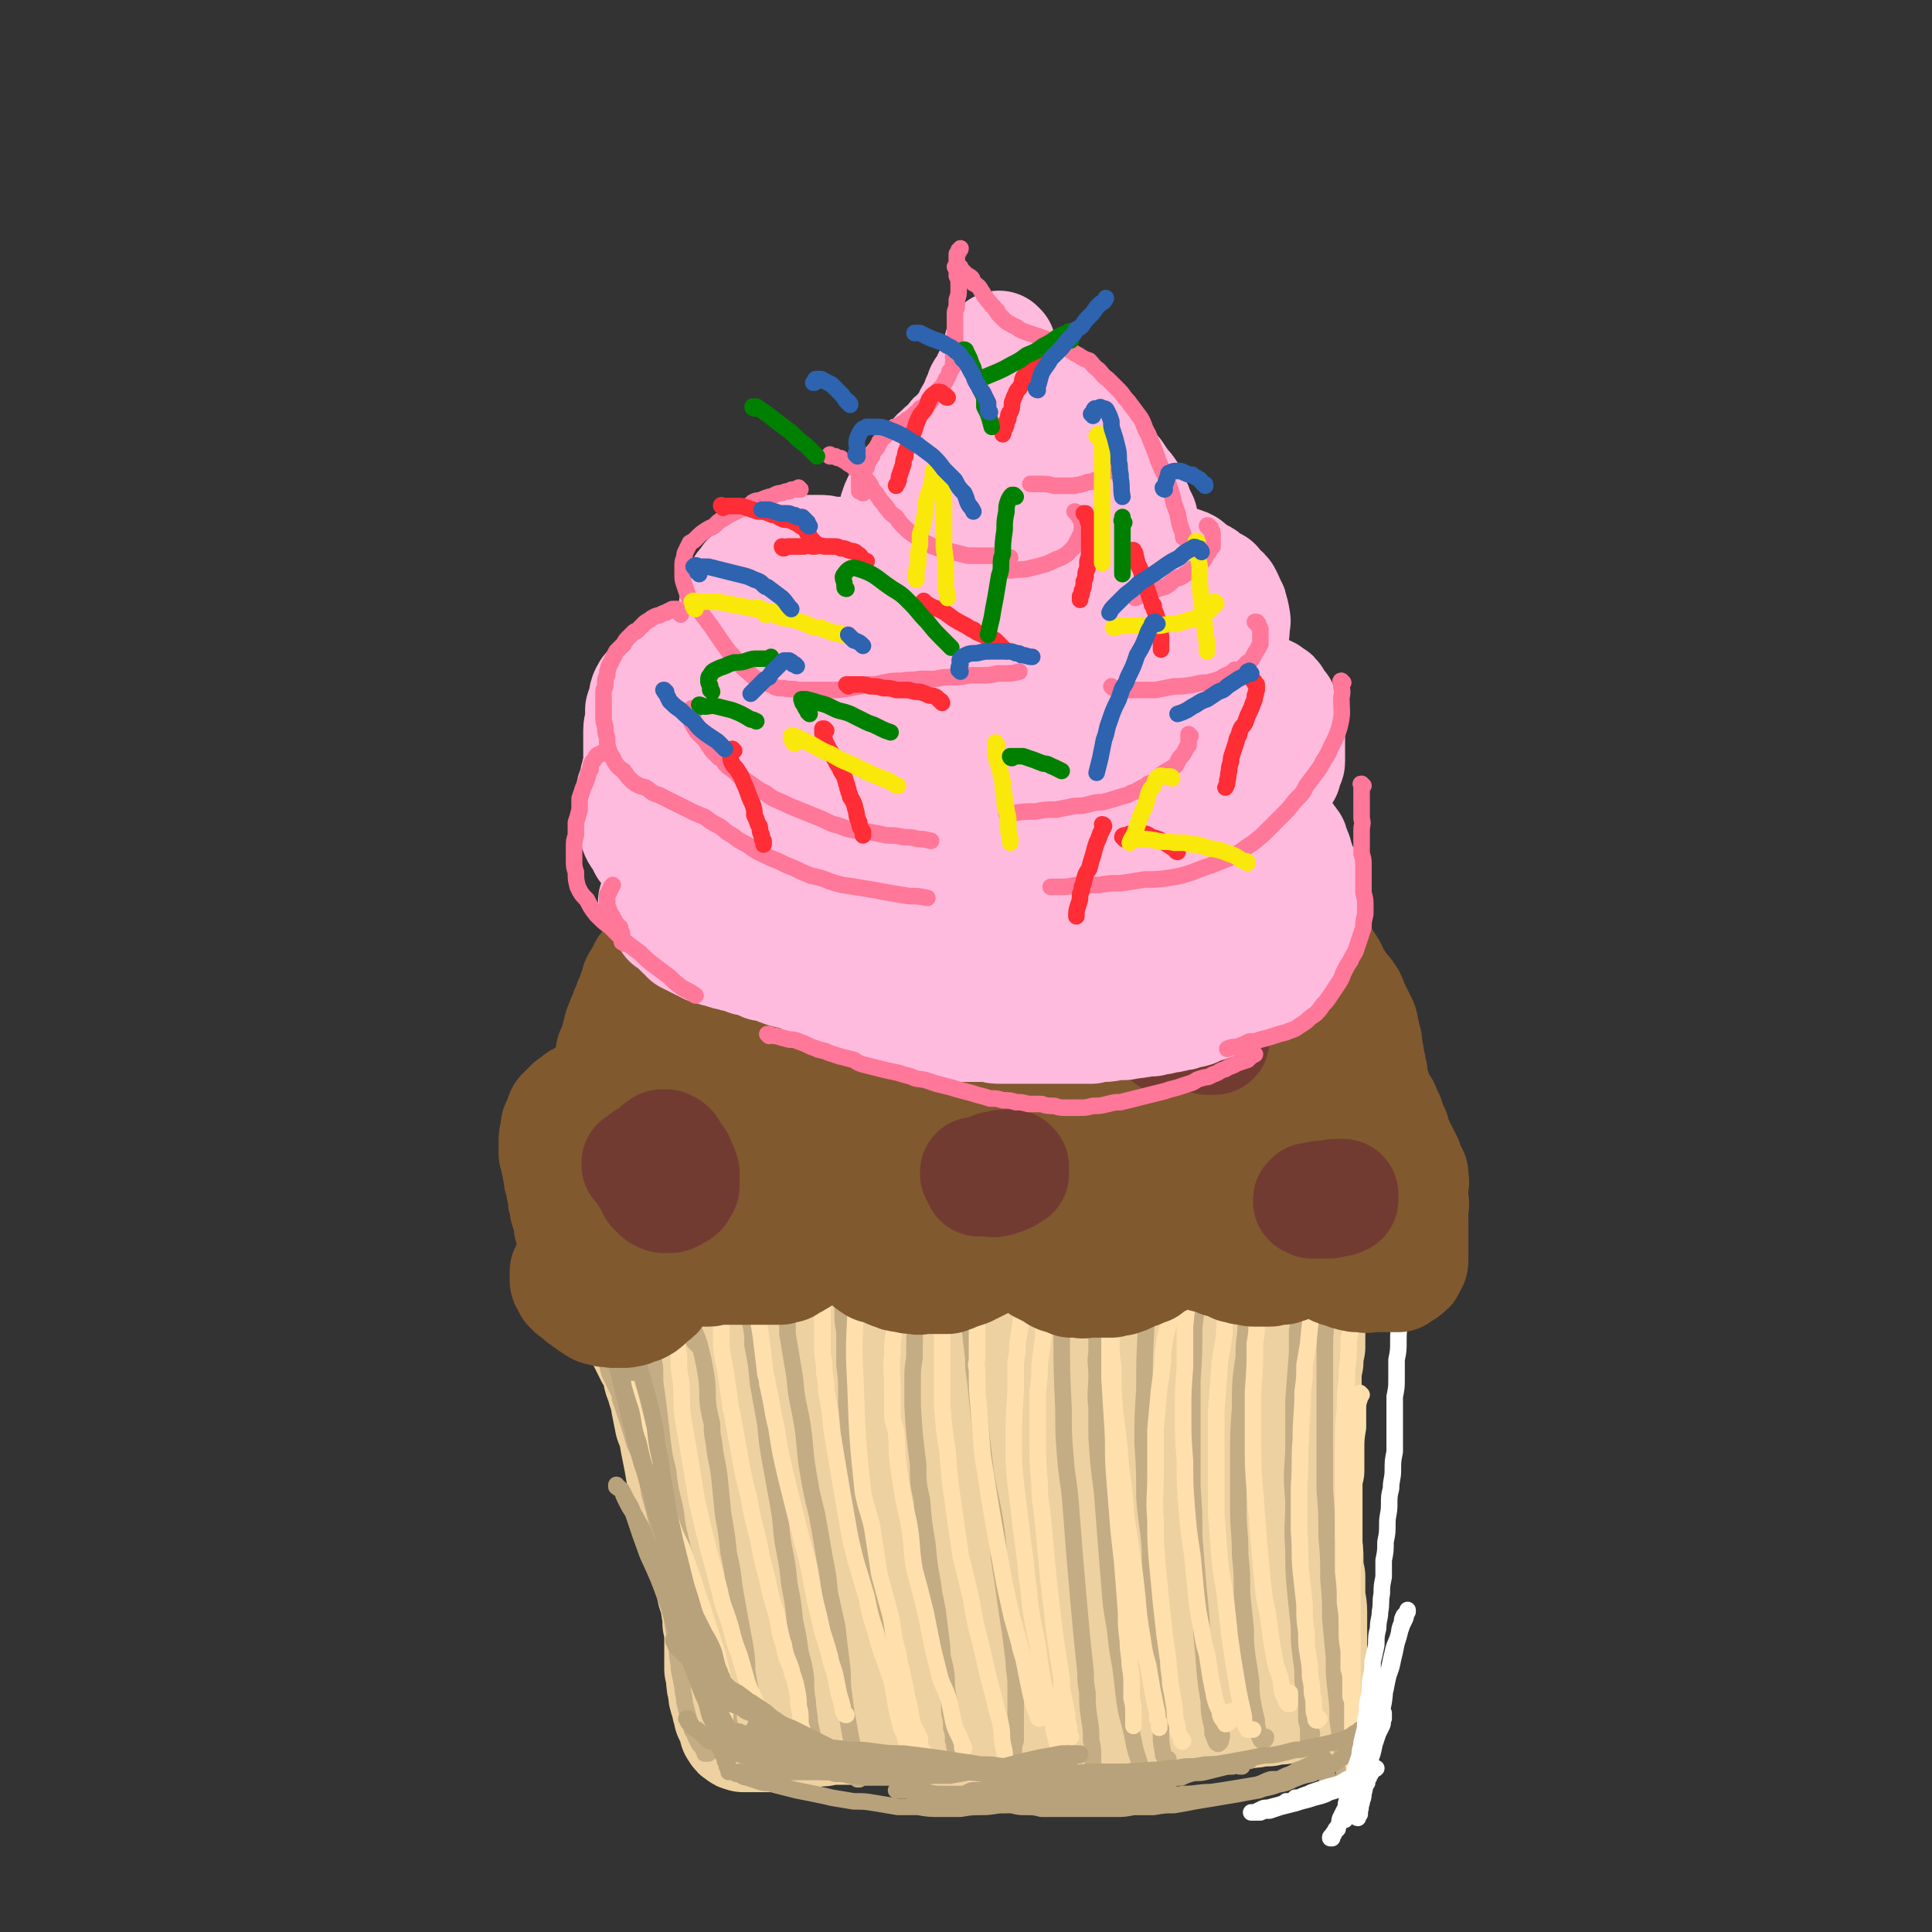 <svg viewBox='0 0 1050 1050' version='1.1' xmlns='http://www.w3.org/2000/svg' xmlns:xlink='http://www.w3.org/1999/xlink'><rect x="0" y="0" width="1050" height="1050" fill="#333333" stroke="none"/><g fill='none' stroke='rgb(238,209,160)' stroke-width='60' stroke-linecap='round' stroke-linejoin='round'><path d='M350,728c0,0 -1,-1 -1,-1 0,0 0,0 0,1 0,0 0,0 0,0 0,0 0,0 0,0 0,0 0,-1 0,-1 -1,0 0,0 0,1 0,0 0,0 1,0 0,1 0,1 0,2 1,1 1,1 1,2 1,1 1,1 1,2 1,1 1,1 1,2 1,2 1,2 2,3 1,2 1,2 2,4 1,3 0,3 1,6 1,3 2,3 2,6 1,3 1,3 2,6 0,1 0,1 0,2 1,5 1,5 2,10 2,5 2,5 3,11 1,5 1,5 2,10 1,6 1,6 2,11 1,6 1,6 2,11 1,5 1,5 3,10 1,4 1,4 3,9 1,4 1,4 3,8 1,4 1,4 2,8 1,3 1,3 2,7 1,3 1,3 1,7 1,3 1,3 2,6 0,3 0,3 1,5 0,3 0,3 0,6 1,2 1,2 1,5 0,2 0,2 0,5 0,2 0,2 0,5 0,2 0,2 0,5 0,2 0,2 0,5 1,3 1,3 1,5 0,3 0,3 1,6 0,3 0,3 1,6 1,2 1,2 1,4 1,2 1,2 1,4 1,2 1,2 2,4 0,1 0,1 1,2 0,1 0,1 0,2 1,1 1,1 1,1 0,1 0,1 1,1 0,1 0,0 1,1 0,0 0,0 0,0 0,1 1,0 1,0 1,0 1,1 1,1 1,0 1,0 2,0 0,0 0,0 1,0 1,0 1,0 3,0 1,0 1,0 3,0 2,0 2,0 4,0 2,0 2,0 5,0 3,-1 3,-1 6,-1 3,0 3,-1 7,-1 4,0 4,0 8,-1 4,0 4,0 8,-1 3,0 3,0 7,0 5,0 5,0 9,0 4,0 4,0 8,0 5,0 5,0 9,0 4,1 4,0 8,1 4,0 4,0 9,0 4,0 4,0 8,0 4,1 4,1 7,1 5,0 5,0 9,0 4,0 4,0 9,0 4,0 4,0 8,0 5,0 5,0 9,0 5,0 5,0 9,-1 5,0 5,0 9,0 5,0 5,0 9,-1 5,0 5,0 10,0 4,-1 4,-1 8,-1 4,0 4,0 8,-1 4,0 4,0 9,0 4,0 4,0 8,-1 5,0 5,0 9,0 4,-1 4,-1 8,-1 4,0 4,0 7,-1 4,0 4,0 7,0 3,-1 3,0 6,-1 3,0 3,0 6,-1 4,0 4,0 7,-1 3,0 3,0 6,-1 4,0 4,0 7,-1 2,0 2,0 5,0 3,-1 3,-1 6,-1 2,0 2,0 5,-1 2,0 2,0 3,0 2,0 2,0 4,0 1,0 1,0 2,0 1,0 1,0 2,-1 1,0 1,0 1,0 0,0 0,0 0,0 0,-1 0,-1 0,-1 0,0 0,0 0,-1 0,-1 0,-1 0,-2 0,-1 0,-1 0,-2 0,-2 0,-2 0,-3 0,-2 0,-2 0,-4 0,-2 1,-2 1,-4 0,-2 0,-2 0,-5 0,-3 0,-3 0,-6 0,-4 0,-4 0,-7 0,-4 0,-4 0,-8 0,-4 0,-4 0,-8 0,-5 -1,-5 -1,-9 0,-5 0,-5 0,-10 -1,-4 -1,-4 -1,-9 0,-5 0,-5 -1,-10 -1,-8 -1,-8 -1,-17 -1,-8 -1,-8 -2,-16 0,-3 0,-3 0,-7 0,-4 0,-4 0,-8 1,-4 1,-4 1,-8 0,-4 0,-4 0,-8 1,-5 1,-5 1,-9 0,-4 0,-4 1,-8 0,-4 0,-4 0,-9 0,-4 0,-4 1,-8 0,-4 0,-4 1,-8 0,-4 0,-4 0,-8 0,-3 0,-3 1,-7 0,-3 0,-3 0,-6 1,-2 1,-2 1,-5 0,-2 0,-2 1,-5 0,-2 0,-2 0,-4 0,-2 0,-2 1,-3 0,-1 0,-1 0,-3 0,0 0,0 0,-1 0,-1 0,-1 0,-1 0,0 0,0 0,-1 0,0 0,0 0,0 -1,0 -1,0 -1,0 0,0 0,0 -1,0 0,0 0,0 -1,0 -1,0 -1,0 -1,0 -1,0 -1,0 -2,1 -2,0 -2,0 -3,0 -2,1 -2,1 -4,1 -2,1 -2,1 -4,1 -4,1 -4,1 -7,2 -4,0 -4,0 -8,1 -5,1 -5,0 -10,1 -6,1 -6,2 -12,3 -6,1 -6,0 -13,1 -6,1 -6,1 -12,2 -7,1 -7,1 -14,2 -6,1 -6,1 -13,2 -6,0 -6,0 -12,1 -6,1 -6,1 -11,2 -6,0 -6,0 -11,1 -5,0 -5,0 -10,1 -5,1 -5,1 -10,1 -4,1 -4,1 -9,1 -4,1 -4,1 -9,2 -4,0 -4,0 -9,1 -5,0 -5,0 -10,1 -5,0 -5,0 -9,1 -5,0 -5,0 -10,1 -5,0 -5,0 -10,0 -5,1 -5,1 -9,1 -5,0 -5,0 -9,1 -4,0 -4,0 -9,0 -4,0 -4,0 -8,0 -3,0 -3,0 -7,0 -4,0 -4,0 -7,0 -4,0 -4,0 -8,0 -4,0 -4,0 -8,0 -4,0 -4,0 -8,0 -4,0 -4,0 -8,0 -3,0 -3,0 -7,1 -4,0 -4,0 -8,0 -3,0 -3,0 -7,0 -3,0 -3,0 -6,0 -3,0 -3,0 -6,0 -2,0 -2,0 -4,0 -2,0 -2,0 -4,0 -2,0 -2,0 -4,0 -1,0 -1,0 -3,0 -1,0 -1,0 -2,0 -1,0 -1,0 -2,0 -1,0 -1,0 -1,0 -1,0 -1,0 -1,0 0,0 0,0 0,0 0,0 0,0 0,0 0,0 0,0 0,0 0,1 0,1 1,1 0,0 1,0 1,1 1,0 1,0 2,1 1,0 1,0 2,0 1,1 1,1 3,1 1,1 1,1 3,1 2,0 2,0 4,0 3,1 3,0 6,0 4,1 4,1 9,1 5,0 5,0 11,0 6,0 6,0 13,0 8,-1 8,-1 16,-1 10,0 10,0 20,0 6,0 6,0 12,0 9,0 9,0 17,-1 9,0 9,0 18,0 9,-1 9,-1 18,-1 9,-1 9,-1 18,-1 8,-1 8,-1 16,-2 7,0 7,0 15,0 7,0 7,-1 14,-1 9,0 9,0 17,0 5,0 5,0 10,-1 7,0 7,0 14,0 7,-1 7,-1 13,-1 6,-1 6,-1 12,-1 5,-1 5,-1 10,-1 4,0 4,0 9,-1 2,0 2,0 4,0 2,0 2,0 4,0 1,0 1,1 1,1 0,0 0,0 0,1 0,0 0,0 0,1 -2,1 -2,1 -4,2 -2,2 -2,1 -4,3 -5,2 -5,3 -9,5 -4,1 -4,1 -7,2 -9,3 -9,4 -17,7 -9,3 -9,3 -18,5 -11,3 -11,3 -21,6 -11,3 -11,3 -23,6 -10,2 -10,2 -19,4 -16,3 -16,3 -32,6 -13,2 -13,2 -25,4 -11,2 -11,2 -22,4 -6,1 -6,2 -12,3 -12,3 -12,3 -23,6 -3,0 -3,0 -6,1 -3,2 -3,2 -5,4 0,0 0,0 0,0 1,0 1,0 2,0 2,0 2,0 4,0 5,0 5,0 9,0 6,0 6,1 12,0 9,-1 9,-2 17,-4 11,-2 11,-2 22,-4 12,-3 12,-3 25,-6 13,-3 13,-3 26,-5 13,-3 13,-3 27,-5 13,-2 12,-2 25,-3 12,-2 12,-1 23,-2 10,-1 10,-1 20,-2 7,-1 7,-1 15,-1 6,0 6,0 13,0 5,0 5,0 10,0 3,0 3,0 6,0 2,0 2,0 4,1 1,0 1,0 1,1 1,0 1,0 0,1 0,0 0,0 -1,1 -1,0 -2,0 -3,1 -4,1 -4,1 -8,2 -9,2 -9,2 -18,4 -10,2 -9,2 -19,4 -11,3 -11,3 -22,5 -13,2 -13,2 -26,4 -10,2 -10,3 -21,5 -14,2 -14,2 -28,4 -15,3 -15,3 -29,6 -16,3 -16,3 -32,6 -11,2 -11,2 -21,4 -8,2 -7,2 -15,4 -5,1 -5,1 -10,2 -3,1 -3,1 -5,2 -1,1 -1,1 -1,2 0,1 0,1 1,1 1,1 2,1 4,2 4,0 4,0 8,1 7,0 7,0 14,0 8,0 8,0 17,0 8,0 8,0 16,-1 14,-2 14,-2 28,-3 13,-2 13,-3 25,-4 13,-2 13,-1 25,-3 12,-1 12,-2 24,-3 11,-2 11,-2 22,-3 9,0 9,-1 19,-1 7,-1 7,-1 14,-2 5,0 5,0 10,0 3,0 3,0 7,0 1,0 1,0 3,0 0,0 0,0 1,1 0,0 0,0 0,0 -1,1 -1,1 -2,1 -2,1 -2,1 -4,1 -4,2 -4,2 -8,3 -6,1 -6,1 -13,3 -8,2 -8,2 -17,4 -10,2 -10,2 -20,5 -12,2 -12,2 -24,5 -13,3 -13,3 -26,5 -12,3 -12,3 -25,6 -13,2 -13,3 -25,5 -11,3 -11,3 -22,5 -9,2 -10,2 -19,4 -6,2 -6,2 -13,4 -3,1 -3,1 -7,2 -1,1 -2,1 -2,2 0,0 0,0 1,0 3,0 3,0 5,0 5,0 5,0 10,0 8,0 8,0 17,-1 11,-1 11,-1 21,-3 13,-2 13,-2 25,-4 14,-2 14,-2 27,-4 13,-2 13,-2 27,-4 13,-1 13,-1 26,-2 11,-1 11,-2 22,-2 9,-1 9,-1 17,-1 7,0 7,0 14,0 5,0 5,0 10,0 4,0 4,0 8,0 2,1 2,1 4,2 1,0 1,0 3,0 0,0 0,1 0,1 0,1 0,1 0,1 -2,1 -2,1 -3,2 -4,1 -4,1 -7,2 -6,2 -7,2 -13,3 -9,2 -9,2 -18,4 -12,3 -12,3 -23,6 -13,3 -13,2 -27,5 -13,3 -13,3 -27,6 -14,3 -13,3 -27,6 -13,3 -13,3 -25,6 -11,3 -11,3 -21,5 -8,2 -8,2 -16,4 -5,2 -5,2 -10,3 -2,1 -2,1 -5,3 -1,0 -1,1 -1,1 0,1 0,1 1,1 2,0 2,0 4,0 2,0 2,0 5,-1 7,0 7,0 13,0 9,-1 9,-1 17,-2 10,-1 10,-2 20,-4 11,-1 11,-1 22,-3 13,-2 13,-1 25,-3 13,-1 13,-2 26,-3 13,-2 13,-2 26,-3 12,-1 12,-1 23,-2 10,-1 10,-1 20,-2 8,0 8,0 16,-1 6,0 6,0 13,0 4,0 4,0 9,0 3,0 3,0 5,0 2,0 2,0 3,0 0,0 0,1 1,1 0,1 0,1 0,1 -4,3 -5,3 -9,4 -14,3 -14,3 -28,6 -9,1 -9,1 -19,3 -11,2 -11,2 -23,3 -12,2 -12,2 -24,4 -13,2 -13,1 -26,3 -12,2 -12,2 -24,3 -12,2 -12,2 -24,4 -10,1 -10,1 -21,3 -9,2 -9,1 -19,3 -8,2 -8,2 -16,3 -6,1 -6,1 -12,2 -3,0 -3,1 -7,1 -1,0 -1,0 -2,1 0,0 1,0 1,0 2,-1 2,-1 4,-1 4,-1 4,-1 9,-2 8,-1 8,0 17,-2 10,-1 10,-2 21,-3 12,-2 12,-2 23,-4 12,-1 12,-1 24,-3 12,-2 12,-2 23,-4 11,-1 11,-1 21,-3 8,-1 8,-1 17,-2 7,-1 7,-2 13,-3 6,-1 6,-1 12,-2 5,-1 5,0 9,-1 3,-1 3,-1 5,-2 1,0 1,0 3,0 0,0 0,0 1,0 0,0 0,0 -1,0 -1,-1 -1,-1 -2,-1 -3,0 -3,0 -5,-1 -5,-1 -5,-1 -10,-2 -6,-1 -6,-1 -13,-2 -8,-1 -8,-1 -16,-3 -9,-1 -9,-1 -18,-2 -9,-2 -9,-2 -19,-3 -10,-2 -10,-2 -19,-4 -10,-2 -10,-2 -19,-4 -10,-2 -10,-2 -19,-5 -9,-2 -9,-2 -17,-5 -8,-3 -8,-3 -16,-6 -8,-3 -8,-3 -15,-7 -6,-3 -6,-3 -12,-6 -6,-3 -6,-3 -11,-7 -5,-3 -4,-3 -9,-6 -4,-3 -4,-3 -8,-6 -3,-2 -3,-2 -6,-5 -3,-2 -3,-2 -5,-5 -2,-2 -2,-2 -5,-5 -2,-2 -2,-2 -4,-5 -3,-3 -3,-3 -5,-5 -3,-3 -2,-4 -5,-6 -2,-3 -2,-3 -5,-6 -2,-3 -2,-3 -5,-6 -2,-3 -2,-3 -4,-5 -1,-3 -2,-3 -3,-5 -1,-1 -1,-1 -2,-2 -1,-1 -1,-1 -1,-2 0,0 0,0 0,0 0,1 0,1 0,1 1,1 1,1 2,2 2,1 2,1 4,3 2,2 3,2 5,4 3,3 3,3 6,5 4,3 4,3 7,6 3,2 3,3 6,5 3,2 3,2 6,4 2,2 2,2 5,4 1,1 1,1 3,2 1,0 1,0 2,0 0,0 1,0 1,0 1,0 1,0 1,-1 1,-1 1,-1 1,-2 1,-2 1,-2 2,-4 0,-3 0,-3 1,-5 0,-3 0,-3 1,-6 1,-2 1,-2 1,-5 1,-2 0,-2 1,-4 0,-1 0,-1 0,-2 1,-1 0,-1 1,-1 0,-1 0,-1 0,-1 0,0 0,0 1,0 0,0 0,0 0,1 1,1 1,1 2,2 2,1 2,1 3,3 2,2 2,3 4,5 2,2 2,2 3,4 '/></g>
<g fill='none' stroke='rgb(196,172,132)' stroke-width='9' stroke-linecap='round' stroke-linejoin='round'><path d='M325,719c0,0 -1,-1 -1,-1 0,0 0,0 0,0 0,0 0,0 -1,-1 0,-1 0,-1 -1,-1 -1,-1 -1,-1 -2,-2 0,0 0,0 0,0 0,0 0,0 0,0 0,0 0,0 0,0 0,1 0,1 0,2 0,1 -1,1 0,2 0,2 0,2 1,3 1,3 1,3 2,5 2,4 2,4 3,7 2,4 2,4 4,8 1,5 1,5 3,9 2,4 2,4 4,8 0,1 0,1 0,2 2,6 2,6 4,12 2,6 2,6 4,13 3,6 3,6 5,13 2,7 2,7 3,14 2,7 2,7 4,15 2,8 2,8 3,16 1,7 1,7 2,15 1,7 1,7 2,14 1,6 1,6 2,13 1,6 1,6 2,12 0,5 1,5 1,10 1,5 1,5 2,10 0,4 1,4 1,8 1,4 1,4 2,8 1,3 1,3 2,7 1,2 1,1 2,4 1,2 1,2 2,4 1,1 1,1 2,2 0,1 0,1 1,2 0,1 0,1 0,1 1,0 1,0 1,0 0,0 0,0 1,0 0,0 0,0 0,0 0,-1 0,-1 0,-1 '/><path d='M354,708c0,-1 -1,-1 -1,-1 0,0 0,0 0,0 0,0 0,0 0,0 0,1 0,1 0,1 0,2 0,2 0,4 0,3 0,3 0,6 0,4 1,4 1,9 1,6 1,6 1,11 1,5 1,5 1,10 0,1 0,1 0,3 1,7 1,7 2,15 1,8 1,8 2,17 1,8 1,8 3,16 1,9 1,9 3,17 2,8 1,8 3,17 2,8 2,8 4,16 2,8 2,8 4,16 2,7 2,7 4,14 2,7 2,7 4,14 2,6 2,6 4,12 2,5 2,5 3,10 1,5 1,5 2,9 1,4 1,4 2,8 0,3 0,3 1,7 1,2 0,2 1,5 0,1 0,1 1,3 1,1 1,1 1,2 0,0 0,0 1,0 '/><path d='M379,731c0,0 -1,-1 -1,-1 -1,-1 -1,-1 -1,-2 -1,-1 -1,-1 -1,-3 -1,0 -1,0 -1,-1 0,0 0,0 0,0 1,-1 1,-1 1,0 1,0 2,0 2,1 1,2 1,2 2,5 1,4 1,4 2,8 1,5 1,5 2,11 1,8 0,8 1,16 1,5 1,5 2,9 0,5 0,5 1,10 1,10 2,10 3,19 1,10 1,10 2,20 2,11 2,11 3,21 2,9 2,9 3,18 3,17 3,17 6,33 1,7 1,7 1,13 1,6 1,6 2,11 1,6 1,6 2,11 1,3 1,3 1,7 1,3 1,3 2,6 0,2 0,2 0,4 1,1 1,1 1,2 0,1 0,1 1,2 0,0 0,0 1,0 0,0 0,0 0,-1 '/><path d='M402,676c-1,0 -1,0 -1,-1 -1,0 0,1 0,1 0,0 0,-1 -1,-1 0,0 0,-1 0,0 0,1 0,1 0,2 1,4 1,4 2,8 1,5 1,5 2,11 1,8 1,8 2,15 1,7 2,7 3,15 0,2 0,2 0,5 2,10 2,10 3,21 2,11 2,11 4,22 1,11 1,11 3,22 2,11 2,11 4,22 2,11 1,12 3,23 2,10 2,10 3,20 2,10 2,10 3,20 2,9 2,9 3,17 2,7 2,7 3,14 0,7 0,7 1,13 0,5 1,5 1,11 1,4 1,4 2,9 0,3 0,3 1,7 0,3 0,3 0,5 1,2 1,2 1,4 1,0 1,0 1,1 '/><path d='M425,670c0,-1 0,-1 -1,-1 0,0 0,-1 0,-1 0,0 0,0 -1,-1 0,0 0,0 0,0 0,1 0,1 0,2 0,4 0,4 0,7 1,6 1,6 2,12 1,9 1,9 1,17 1,7 1,7 2,14 0,3 0,3 0,6 2,12 2,12 4,24 1,13 2,13 4,25 2,13 1,13 3,25 2,12 2,12 5,24 2,11 2,11 4,23 2,10 2,10 3,20 2,9 2,9 4,18 1,9 1,9 2,17 1,8 1,8 1,15 1,8 1,8 2,15 1,5 1,5 2,11 1,5 1,5 2,9 0,4 0,4 1,8 0,2 0,2 0,4 1,1 1,1 1,3 0,0 0,1 0,1 0,0 1,0 1,0 0,-1 0,-1 0,-2 0,-2 0,-2 0,-4 0,-2 1,-2 1,-3 '/><path d='M462,718c0,0 -1,0 -1,-1 0,0 0,0 0,0 -1,-2 -1,-2 -2,-4 0,-1 0,-1 -1,-2 0,0 0,-1 0,-1 0,3 0,3 0,6 0,5 1,5 1,10 0,8 0,8 0,16 1,8 1,8 1,15 0,3 0,3 0,6 1,11 1,11 2,22 1,13 1,13 3,25 2,12 2,12 5,24 2,12 2,12 4,23 2,10 3,10 5,21 2,8 2,8 4,17 2,8 2,8 4,15 1,7 1,7 3,14 2,5 2,5 3,11 1,4 1,4 3,9 1,3 1,3 2,7 1,2 1,2 2,4 0,1 0,1 1,1 0,1 0,1 1,1 '/><path d='M503,692c0,0 -1,-1 -1,-1 0,0 0,1 0,1 0,0 -1,-1 -1,-1 -1,0 -1,1 -1,2 -1,3 -1,3 -1,7 -1,7 -1,7 -1,15 -1,11 -1,11 -1,23 -1,6 -1,6 -1,13 0,6 0,6 0,13 1,16 1,16 3,32 0,10 0,10 2,19 1,12 1,12 3,24 1,11 1,11 3,22 1,9 2,9 3,18 1,8 1,8 2,16 0,7 1,7 2,13 1,6 0,6 1,12 1,5 1,5 1,11 1,4 1,4 1,8 1,3 1,3 1,7 1,2 0,2 1,4 0,1 1,1 1,2 '/><path d='M525,695c0,0 0,-1 -1,-1 0,0 1,1 1,0 0,0 0,-1 -1,-2 0,-1 0,-1 -1,-1 0,0 0,0 0,0 1,3 1,3 1,6 1,4 0,4 1,8 1,8 2,8 2,16 1,9 1,9 2,17 0,6 0,6 1,12 1,10 1,10 2,19 2,17 2,17 4,33 2,10 2,10 4,20 2,12 2,12 3,25 2,13 2,13 4,27 1,7 1,7 2,13 1,8 1,8 2,16 0,6 1,6 1,13 0,6 0,6 0,12 0,5 0,5 0,10 0,4 0,4 0,8 -1,3 -1,3 -1,6 0,1 0,1 0,2 '/><path d='M576,698c0,0 0,-1 -1,-1 0,0 1,0 1,1 0,0 0,0 0,0 0,1 0,1 0,2 0,4 0,4 0,8 0,7 0,7 1,14 0,22 0,22 1,44 0,13 0,13 1,26 1,13 2,13 3,27 1,13 1,13 2,26 1,11 1,11 2,23 1,11 1,11 2,22 1,10 1,9 2,19 0,5 0,5 1,11 0,7 0,7 1,14 1,6 1,6 1,12 1,4 1,4 1,9 0,4 0,4 0,7 '/><path d='M598,725c0,0 -1,-1 -1,-1 0,0 0,0 0,1 0,0 0,-1 0,0 -1,1 -1,1 -1,3 0,3 0,3 0,7 -1,6 0,6 0,12 0,9 -1,9 0,18 0,5 0,5 0,10 0,3 0,3 0,6 1,15 1,15 3,30 1,13 1,13 2,26 1,13 1,13 2,25 1,12 1,12 3,23 1,10 1,10 3,21 1,8 1,8 2,17 1,7 1,7 3,14 1,4 1,4 2,9 1,5 1,5 3,11 1,3 0,3 1,6 1,2 1,2 2,4 0,0 0,0 0,0 '/><path d='M628,673c0,-1 -1,-1 -1,-1 0,0 0,0 0,0 0,-1 0,-1 0,-2 -1,0 -1,0 -1,1 0,2 0,2 0,5 -1,3 -1,3 -1,6 -1,11 -1,11 -1,21 -1,6 -1,6 -1,11 0,3 0,3 0,6 -1,18 -1,18 -1,35 -1,15 -1,15 -1,29 1,15 1,15 1,30 1,14 2,14 3,28 0,12 0,12 1,25 1,10 1,10 2,21 0,9 0,9 1,18 0,5 0,5 0,11 1,9 1,9 2,17 0,4 0,4 0,8 0,5 0,5 1,10 0,2 0,2 1,3 0,1 0,1 1,1 0,0 0,0 1,0 '/><path d='M660,659c0,0 0,0 -1,-1 0,0 0,1 0,1 -1,0 -1,0 -2,1 -1,2 -1,2 -1,5 -2,5 -1,5 -2,11 -2,10 -2,10 -3,20 0,6 0,6 -1,12 0,6 0,6 -1,13 0,15 0,15 -1,29 0,15 0,15 0,30 0,14 0,14 0,28 1,14 1,14 1,27 1,13 1,13 2,25 1,10 1,10 2,21 0,8 0,8 1,17 1,14 1,14 3,27 0,5 0,5 1,10 1,4 1,4 1,7 1,2 1,3 2,5 0,0 0,0 0,0 1,1 1,1 2,0 1,-1 0,-1 1,-3 0,0 0,0 0,-1 '/><path d='M689,673c0,0 -1,-1 -1,-1 0,0 1,1 1,1 -1,-1 -1,-2 -2,-3 0,-1 0,-1 0,-1 -1,0 -1,-1 -1,0 -1,1 0,1 -1,3 -1,4 -1,4 -2,8 -1,7 -1,7 -2,13 -2,10 -2,10 -3,20 -1,6 -1,6 -1,11 -1,7 -1,7 -1,13 -2,14 -2,14 -2,28 -1,14 -1,14 -1,28 0,14 0,14 0,27 0,12 1,12 1,25 1,10 1,10 1,21 1,10 1,10 2,19 0,8 0,8 1,16 1,6 1,6 2,13 0,6 0,6 1,12 1,5 1,5 2,9 0,3 0,3 1,6 0,2 0,2 1,4 0,0 0,1 1,1 0,0 1,0 1,0 1,-1 1,-1 1,-2 '/><path d='M712,686c0,-1 -1,-1 -1,-1 0,0 0,0 0,0 0,0 0,-1 0,-1 0,-1 -1,-1 -1,-1 0,0 0,0 -1,1 0,2 0,2 0,4 -1,5 -1,5 -1,10 -1,7 -1,7 -2,15 0,5 0,5 -1,10 0,6 0,6 0,12 -1,13 -1,13 -2,26 0,14 0,14 0,28 -1,14 -1,14 0,27 0,13 -1,13 0,26 0,12 0,12 1,23 1,10 1,10 2,19 0,8 0,8 1,17 1,6 1,6 1,13 1,6 1,6 2,12 0,5 0,5 0,9 1,4 1,4 1,7 0,2 0,2 0,4 0,0 0,0 0,1 0,0 0,0 0,0 1,-1 1,-1 1,-3 0,-1 0,-1 1,-2 '/><path d='M725,670c-1,0 -1,-1 -1,-1 0,0 0,0 0,0 -1,0 -1,0 -1,0 0,1 0,1 -1,3 0,2 0,2 0,5 0,4 0,4 0,9 0,6 0,6 0,13 -1,4 -1,4 -1,8 0,5 0,5 0,9 -1,11 -1,11 -1,22 0,11 0,11 0,23 0,13 0,13 0,25 0,12 0,12 0,24 1,12 1,12 1,25 1,11 1,11 1,23 1,11 1,11 1,22 1,10 1,10 2,21 0,9 0,9 1,18 1,8 1,8 1,16 2,13 2,13 3,25 1,5 0,5 1,9 0,4 0,4 1,8 1,2 1,2 1,5 1,1 1,1 2,2 0,1 0,1 1,1 0,0 0,0 1,0 0,0 0,0 0,0 '/></g>
<g fill='none' stroke='rgb(255,224,172)' stroke-width='9' stroke-linecap='round' stroke-linejoin='round'><path d='M323,712c0,0 0,-1 -1,-1 0,0 1,0 1,0 0,0 0,0 0,0 0,2 0,2 0,3 1,2 1,2 2,4 1,2 1,2 2,4 2,3 2,3 3,6 2,3 2,3 4,7 1,3 1,3 2,5 1,3 1,3 2,5 2,7 2,7 4,13 2,8 2,8 4,15 3,9 3,9 6,17 3,9 2,9 6,17 3,9 3,9 6,18 3,9 3,9 7,17 3,9 3,9 6,17 2,7 2,7 5,15 2,7 2,7 4,13 2,6 2,6 4,12 1,5 1,5 2,9 1,5 1,5 1,9 1,4 0,4 1,8 0,3 0,3 0,7 0,3 0,3 0,5 0,2 0,2 0,4 0,1 0,1 0,2 '/><path d='M372,708c0,0 0,0 -1,-1 0,0 0,0 0,0 -1,-2 -1,-2 -2,-3 -1,0 -1,0 -2,-1 0,0 0,0 0,0 0,1 0,1 0,2 0,3 0,3 0,5 0,4 1,4 1,8 0,7 0,7 0,14 1,4 1,4 1,8 0,5 0,5 1,10 1,10 0,10 1,20 2,11 2,11 4,23 2,12 2,12 4,24 3,13 3,13 6,25 3,11 3,11 6,22 2,10 3,10 6,20 2,8 2,8 5,16 2,7 2,7 4,14 2,6 3,6 5,12 1,4 1,4 2,9 2,3 2,3 4,6 0,1 0,1 0,2 '/><path d='M394,712c0,-1 0,-1 -1,-1 0,0 1,0 1,0 0,0 -1,0 -1,0 -1,1 -1,1 -1,3 0,9 0,9 0,18 1,9 2,9 3,18 1,7 1,7 2,14 0,3 1,3 1,5 2,11 2,11 4,22 2,11 2,11 5,23 2,11 2,11 5,22 2,11 2,11 5,22 2,10 2,10 5,19 2,9 1,9 4,17 1,7 2,7 4,13 1,5 2,5 3,11 1,5 1,5 1,9 1,4 1,4 1,8 0,2 0,2 1,5 0,0 0,0 0,0 '/><path d='M413,691c-1,0 -1,0 -1,-1 0,0 0,1 0,1 -1,-1 -1,-1 -2,-1 0,0 0,1 0,2 0,3 0,3 0,6 0,6 0,6 1,12 1,10 2,10 3,20 1,8 1,8 2,17 1,3 1,3 1,5 3,12 2,12 5,24 2,13 2,13 5,26 3,12 3,12 6,24 3,12 3,12 6,23 2,11 2,11 4,21 2,8 2,8 4,17 2,6 2,6 4,13 1,6 2,6 3,11 1,5 1,5 2,10 1,3 1,3 2,7 0,2 0,2 1,3 0,1 0,1 1,1 '/><path d='M450,706c0,0 0,-1 -1,-1 0,0 0,0 0,1 0,0 -1,0 -1,0 -1,2 -1,3 -1,5 0,5 0,5 0,9 0,8 0,8 0,16 1,5 1,5 1,10 1,5 1,5 1,10 2,10 2,10 3,21 2,12 2,12 4,24 2,12 2,12 4,23 2,12 2,12 5,24 3,10 3,10 6,20 2,10 2,10 5,19 2,8 2,8 5,16 2,6 2,6 4,12 1,6 1,6 2,12 1,5 1,5 2,9 1,4 1,4 3,7 0,2 0,2 1,5 0,0 0,0 0,0 '/><path d='M468,699c0,-1 -1,-1 -1,-1 0,0 1,0 1,0 0,0 -1,0 -1,0 -1,0 -1,0 -1,1 -1,2 -1,2 -1,5 0,5 0,5 0,10 -1,20 -1,20 0,40 1,28 1,28 4,57 2,10 3,10 5,19 2,13 2,13 4,26 3,11 3,11 6,22 2,10 1,10 4,20 1,8 2,8 3,15 2,7 1,7 3,13 1,6 1,6 2,11 2,4 2,4 4,8 0,2 -1,3 0,5 0,1 1,1 1,2 1,0 1,0 1,0 '/><path d='M490,715c0,0 0,0 -1,-1 0,0 0,1 -1,1 0,1 -1,1 -1,2 -1,3 -1,3 -1,6 -1,7 -1,7 -1,13 -1,9 0,9 0,19 0,8 0,8 0,16 1,4 1,3 2,7 1,12 0,12 2,24 2,13 2,13 5,26 2,12 1,13 3,25 3,11 3,11 6,23 2,10 2,10 4,20 2,8 2,8 4,16 2,6 3,6 5,13 1,5 1,5 2,10 1,4 1,4 3,8 1,2 1,2 2,5 0,1 0,1 0,2 0,0 0,0 1,0 0,0 0,0 0,0 '/><path d='M516,694c0,0 0,0 -1,-1 0,0 1,0 1,0 -1,0 -1,0 -1,0 -1,0 -1,0 -1,1 -1,2 -1,2 -1,5 -1,4 -1,4 -1,8 0,7 0,7 0,14 0,7 0,7 0,15 0,2 0,2 0,5 0,11 0,11 0,22 1,13 1,13 3,26 1,14 1,14 3,28 2,14 2,14 4,28 3,12 3,12 6,25 2,12 2,12 5,23 2,9 2,9 4,18 2,7 2,7 4,15 1,6 2,6 3,12 1,5 0,5 1,10 1,4 1,4 1,7 1,2 1,2 1,4 0,1 0,1 0,2 0,0 0,0 0,0 '/><path d='M535,693c-1,-1 -1,-1 -1,-1 -1,0 0,0 0,0 0,0 -1,0 -1,0 -1,-1 -1,-1 -1,-1 -1,1 0,1 -1,2 0,3 0,3 0,5 0,5 0,5 0,10 0,8 0,8 0,16 0,7 0,7 0,15 0,2 -1,2 0,5 0,11 0,11 1,22 1,13 1,13 2,25 2,12 2,12 4,25 2,12 2,12 4,23 2,11 2,11 4,22 2,9 2,9 4,18 2,7 2,7 4,14 1,6 2,6 3,12 1,5 1,5 2,10 1,5 1,5 2,9 1,4 1,4 3,8 0,1 0,2 1,2 1,0 1,-1 1,-2 '/><path d='M573,709c0,0 0,-1 -1,-1 0,0 0,0 0,0 0,-1 0,-1 -1,-1 -1,0 -1,0 -1,1 -1,1 -1,1 -1,2 -1,3 -1,3 -1,6 -1,6 -1,6 -1,11 -1,7 -1,7 -2,15 0,7 0,7 -1,14 0,3 0,3 0,5 0,11 0,11 0,22 0,11 0,11 1,23 0,11 1,11 2,22 1,11 1,11 2,22 1,10 1,10 2,19 1,8 1,8 2,17 1,7 1,7 2,14 1,6 1,6 2,12 0,5 0,5 1,10 1,5 1,5 2,10 0,3 0,3 1,7 0,2 0,2 0,4 1,1 1,1 1,1 0,0 0,0 0,0 '/><path d='M568,693c-1,0 -1,-1 -1,-1 -1,0 0,0 0,0 -1,0 -2,-1 -3,-1 0,0 -1,-1 -1,0 -1,1 -1,1 -2,2 -1,2 -1,2 -2,5 -1,3 -1,3 -1,6 -2,7 -2,7 -3,13 -1,7 -1,7 -2,13 0,5 0,5 -1,10 0,8 0,8 0,16 -1,15 -1,15 -1,30 0,10 0,10 1,20 2,17 2,16 4,33 2,12 1,12 3,24 1,11 1,11 3,22 2,9 2,9 3,18 1,6 1,6 2,12 2,6 2,6 3,13 2,7 2,7 3,14 1,3 1,4 2,7 1,2 1,3 2,5 0,0 0,0 1,0 '/><path d='M602,685c0,0 -1,-1 -1,-1 0,0 0,1 0,1 0,1 0,1 0,2 0,4 0,4 1,8 0,7 0,7 1,14 0,5 0,5 0,9 0,6 0,6 0,12 0,9 0,9 0,19 1,16 1,16 2,32 0,13 0,13 1,26 1,13 1,13 2,25 1,9 1,9 2,18 1,13 1,13 2,26 0,8 0,8 1,16 0,7 1,7 1,13 1,6 1,6 1,11 0,4 0,4 0,7 1,4 1,4 1,8 0,3 0,3 0,5 0,1 0,1 0,2 '/><path d='M606,680c-1,0 -1,-1 -1,-1 0,0 0,1 0,1 0,0 0,-1 0,-1 -1,1 -1,2 -1,3 0,9 0,9 0,18 0,7 0,7 0,13 0,9 0,9 0,17 0,6 0,6 1,12 0,13 0,13 1,26 2,14 2,14 3,28 2,14 2,14 3,28 2,13 2,13 4,26 1,8 1,8 2,17 1,12 1,12 3,24 1,7 1,7 3,14 1,6 1,6 2,12 1,5 1,5 2,10 1,4 1,4 1,7 1,2 1,2 1,4 0,0 0,1 0,1 0,0 0,0 0,0 0,0 0,0 0,-1 0,-1 0,-1 0,-2 '/><path d='M641,704c-1,0 -1,0 -1,-1 0,0 0,1 0,1 0,0 -1,0 -1,0 0,1 0,1 -1,2 0,2 -1,2 -1,5 -1,4 -1,4 -2,9 -2,8 -2,8 -3,16 0,2 0,2 0,4 -1,8 -1,8 -2,15 -1,11 -1,11 -2,22 0,12 0,12 0,24 0,13 -1,13 0,25 0,12 0,12 1,24 1,10 1,10 2,21 1,9 1,9 2,18 1,7 1,7 2,14 0,6 1,6 1,12 1,5 1,5 2,11 1,4 0,4 1,9 1,3 1,3 1,6 1,2 1,2 2,4 0,1 0,1 0,1 1,1 1,0 1,0 0,0 0,0 0,0 '/><path d='M650,680c0,-1 0,-1 -1,-1 0,0 0,0 0,0 0,1 -1,1 -1,3 -1,3 0,3 -1,7 -1,6 -1,6 -1,12 -1,10 -1,10 -2,20 0,5 0,5 0,11 0,5 0,5 0,11 -1,13 -1,13 -1,25 0,13 0,13 1,26 0,13 0,13 1,26 1,12 1,12 3,25 1,10 1,10 2,21 1,9 1,9 3,19 1,7 1,7 3,14 1,6 1,7 2,13 1,5 1,5 2,10 1,4 1,4 3,8 0,2 0,2 1,4 1,1 1,1 2,3 0,0 0,0 0,0 1,0 1,-1 2,-1 0,-2 0,-3 0,-5 1,0 1,0 1,-1 '/><path d='M676,686c0,0 -1,0 -1,-1 0,0 0,1 0,1 0,-1 0,-2 -1,-3 0,0 -1,-1 -1,0 -1,2 -1,3 -2,6 -1,5 0,5 -1,10 -2,9 -3,9 -4,18 -1,5 0,5 -1,11 -1,6 -1,6 -2,12 -1,14 -1,14 -2,27 0,14 0,14 0,28 0,14 0,14 0,28 1,12 1,12 2,25 1,11 2,11 3,21 1,9 1,9 2,18 1,7 1,7 2,14 1,6 1,6 2,12 1,6 1,6 2,11 1,4 1,4 2,9 0,2 0,3 1,5 1,1 1,1 1,2 1,0 1,0 2,0 0,0 0,0 1,0 '/><path d='M689,677c0,0 0,-1 -1,-1 0,0 1,0 1,0 -1,1 -1,0 -1,1 -1,2 -1,2 -1,5 -1,4 -1,4 -1,9 -1,8 -1,8 -2,16 0,5 0,5 -1,11 0,6 0,6 -1,12 0,13 0,13 -1,26 0,14 0,14 0,27 0,14 0,14 1,27 1,13 1,13 2,26 1,11 1,11 2,22 1,10 1,10 3,19 1,7 1,7 2,15 1,5 1,6 2,11 1,5 2,5 3,10 1,3 0,4 1,7 1,2 1,2 2,4 0,1 0,1 1,2 0,0 1,0 1,0 0,-1 0,-1 0,-3 0,-1 0,-1 0,-3 '/><path d='M720,687c0,0 -1,-1 -1,-1 0,0 0,0 0,0 0,1 0,1 -1,3 -1,3 -1,3 -1,6 -2,7 -2,7 -3,13 -2,11 -2,11 -3,22 -1,6 -1,6 -2,12 0,7 0,7 -1,14 0,13 -1,13 -1,26 -1,13 0,13 -1,26 0,12 0,12 0,24 1,11 0,11 1,22 1,9 1,9 2,18 0,8 0,8 1,15 0,7 0,7 1,13 1,6 1,6 1,11 1,5 1,5 1,9 1,4 1,4 1,8 0,2 0,3 1,5 0,1 0,1 0,1 0,1 0,1 1,1 0,0 0,-1 1,-1 '/><path d='M738,712c0,0 -1,-1 -1,-1 0,0 1,0 1,1 -1,0 -1,-1 -1,0 -1,1 -1,1 -1,2 -1,2 -1,2 -1,5 -1,4 -1,4 -2,9 0,9 0,9 -1,17 0,2 0,2 0,5 -1,7 -1,7 -1,15 -1,11 -1,11 -1,22 0,12 0,12 0,24 0,11 0,11 0,23 0,10 0,10 0,20 1,9 1,9 1,17 1,7 1,7 1,14 0,6 0,6 1,12 0,5 0,5 0,10 1,3 1,3 1,7 0,3 0,3 0,6 0,1 0,1 0,2 0,1 1,1 1,2 0,0 0,0 0,0 '/><path d='M740,758c0,0 -1,-1 -1,-1 0,0 0,0 0,1 0,1 0,1 0,2 -1,3 -1,3 -1,6 0,5 0,5 0,10 -1,6 -1,6 -1,13 0,4 0,4 0,8 0,5 0,5 -1,9 0,8 0,8 0,17 0,9 0,9 0,18 0,8 -1,8 -1,16 0,8 0,8 0,16 0,8 0,8 0,15 0,6 0,6 0,12 0,6 0,6 0,11 0,5 0,5 0,11 0,5 0,5 0,10 0,5 0,5 0,9 0,4 0,4 0,8 0,4 0,4 0,7 0,3 1,3 1,5 0,3 0,3 0,5 0,1 0,1 0,2 0,1 0,1 0,1 0,1 0,1 -1,1 0,0 0,0 0,0 '/></g>
<g fill='none' stroke='rgb(184,162,124)' stroke-width='9' stroke-linecap='round' stroke-linejoin='round'><path d='M374,935c0,0 -1,-1 -1,-1 0,0 0,0 0,0 0,0 0,0 0,0 1,0 1,0 1,0 0,1 0,1 0,2 1,0 1,0 1,1 0,0 1,0 1,1 1,1 0,1 1,1 1,1 1,1 2,1 1,1 1,1 2,2 1,1 1,1 2,2 1,1 1,1 2,2 2,1 2,0 4,1 1,1 1,2 3,3 2,1 2,1 4,1 2,1 2,1 5,2 2,1 2,1 4,1 1,0 1,0 2,1 3,0 3,0 7,1 4,1 4,1 8,2 4,0 4,0 8,1 4,1 4,1 8,2 5,1 5,1 10,2 3,0 3,0 6,1 4,0 4,0 8,1 4,0 4,0 8,1 5,0 5,0 10,0 4,0 4,0 9,0 6,0 6,0 12,0 3,0 3,-1 6,-1 5,0 5,0 9,0 6,-1 6,-1 11,-2 4,0 4,0 8,-1 11,-2 11,-2 22,-5 5,-1 4,-1 9,-2 6,-1 6,-1 11,-2 2,0 2,0 4,0 2,0 2,0 4,0 1,0 1,0 1,0 0,0 0,0 1,0 0,0 0,0 0,0 0,1 0,1 -1,1 0,0 0,0 -1,0 -2,1 -2,1 -4,1 -2,1 -2,1 -5,1 -2,1 -2,1 -3,1 -3,0 -3,0 -6,1 -3,0 -3,0 -6,0 -4,1 -4,1 -8,1 -3,1 -3,0 -7,1 -6,0 -6,0 -12,0 -4,0 -4,0 -8,0 -6,1 -6,1 -11,1 -7,0 -7,0 -13,0 -5,0 -5,0 -10,0 -5,0 -5,0 -10,-1 -5,0 -5,0 -9,-1 -4,0 -4,0 -7,-1 -5,-1 -5,-1 -9,-2 -4,-1 -4,-1 -9,-1 -4,-1 -4,-1 -8,-2 -5,-1 -5,-1 -11,-2 -4,-1 -4,-1 -8,-1 -3,-1 -3,-1 -6,-1 -4,-1 -4,-1 -8,-1 -2,-1 -2,-1 -5,-1 -2,-1 -2,0 -4,-1 -1,0 -1,0 -2,-1 -1,0 -1,0 -1,-1 -1,-1 -1,-1 -1,-1 0,-1 0,-1 -1,-1 0,0 0,-1 0,-1 0,0 1,0 1,0 0,0 0,0 1,0 1,0 1,0 2,0 1,0 1,0 3,0 2,0 2,0 3,1 2,0 2,0 4,1 4,1 4,1 7,2 3,0 3,1 6,1 5,1 5,1 9,1 4,1 4,1 8,1 6,1 6,1 12,2 6,0 6,0 12,1 8,0 8,0 15,1 8,1 8,1 15,1 8,1 8,1 16,2 7,1 7,1 13,2 7,1 7,1 13,2 6,0 6,0 12,1 5,1 5,0 9,1 7,1 7,1 15,1 6,1 6,1 12,1 6,1 6,0 12,0 6,0 6,0 13,0 5,0 5,0 9,0 8,-1 8,-1 16,-1 7,-1 6,-1 13,-1 5,-1 5,-1 11,-2 5,0 5,0 11,-1 5,-1 5,-1 11,-2 5,-1 5,-1 10,-2 4,0 4,0 9,-1 4,-1 4,-1 8,-2 3,0 3,0 6,-1 5,-1 5,-1 10,-2 4,-1 4,-1 8,-2 3,-1 3,-1 5,-2 2,-1 2,-1 3,-2 2,-1 2,-1 3,-2 1,0 1,0 2,-1 1,0 0,0 1,-1 1,0 1,0 2,-1 1,0 1,0 1,0 1,0 1,0 2,0 0,0 0,0 1,0 0,0 0,0 0,0 1,1 1,1 0,1 0,1 0,1 0,2 -1,1 -1,1 -3,2 -1,2 -1,2 -3,3 -2,2 -2,2 -4,4 -3,2 -3,2 -6,4 -2,2 -2,2 -5,4 -3,2 -3,2 -7,4 -3,1 -3,1 -7,3 -5,1 -5,1 -10,3 -4,2 -4,2 -9,3 -5,2 -5,1 -10,3 -6,1 -6,1 -11,2 -6,1 -6,1 -12,2 -6,1 -6,1 -12,2 -5,1 -5,1 -11,2 -5,0 -5,0 -11,1 -5,0 -5,0 -11,0 -5,1 -5,1 -10,1 -5,0 -5,0 -11,0 -4,0 -4,0 -9,0 -5,0 -5,0 -10,0 -5,0 -5,0 -10,0 -4,-1 -4,-1 -9,-1 -3,0 -3,0 -7,-1 -5,0 -5,0 -10,-1 -4,0 -4,0 -8,-1 -4,0 -4,0 -8,-1 -4,0 -4,0 -8,-1 -3,-1 -3,-1 -7,-1 -4,-1 -4,-1 -8,-1 -2,-1 -2,-1 -5,-1 -3,-1 -3,-1 -5,-1 -1,0 -1,0 -3,0 0,0 -1,0 -1,0 1,0 2,0 5,0 2,0 2,0 4,0 3,1 3,1 6,1 4,0 4,1 9,1 5,0 5,0 10,0 7,0 7,0 13,0 8,0 8,0 16,0 8,0 8,0 17,-1 9,0 9,0 18,-1 9,-1 9,-1 17,-2 9,-1 9,-1 17,-2 7,-1 7,-1 14,-2 2,0 2,0 4,0 '/><path d='M675,960c0,0 -1,-1 -1,-1 0,0 1,1 0,1 -1,0 -2,-1 -4,0 -3,0 -3,0 -7,1 -4,1 -4,1 -8,2 -4,1 -4,0 -8,1 -3,1 -3,1 -5,2 -2,0 -2,0 -3,0 -8,2 -8,2 -15,3 -6,1 -6,1 -13,3 -6,1 -6,0 -13,1 -6,1 -6,2 -13,3 -7,1 -7,1 -14,2 -6,1 -6,1 -13,1 -6,1 -6,1 -12,2 -6,0 -6,1 -12,1 -6,0 -6,0 -12,1 -6,0 -6,0 -11,0 -6,0 -6,0 -12,-1 -6,0 -6,0 -11,0 -6,-1 -6,-1 -12,-2 -6,-1 -6,-1 -12,-1 -6,-1 -6,-1 -12,-2 -4,-1 -4,-1 -9,-2 -5,-1 -5,-1 -10,-2 -4,-1 -4,-1 -8,-2 -4,-1 -4,-1 -7,-2 -3,0 -3,0 -6,-1 -3,-1 -3,-1 -6,-2 -1,0 -1,0 -3,-1 -1,-1 -1,-1 -3,-1 -1,-1 -1,-1 -1,-1 -1,0 -1,0 -1,0 -1,0 -1,0 -1,0 0,0 0,0 0,0 0,0 0,0 -1,0 0,0 0,0 0,0 0,0 0,0 0,0 1,0 1,0 2,0 2,0 2,0 3,0 3,0 3,0 5,0 4,0 4,0 7,0 4,0 4,0 9,0 5,0 5,0 10,0 6,0 6,0 11,0 5,0 5,0 10,0 4,0 4,0 9,0 3,0 3,0 6,0 2,0 2,0 3,0 1,0 1,0 2,0 0,0 0,0 0,0 0,0 0,0 0,0 -1,0 -1,0 -2,0 -2,0 -2,0 -3,0 -2,0 -2,0 -4,0 -2,0 -2,0 -4,0 -2,0 -2,0 -4,0 -2,0 -3,0 -5,-1 -2,0 -2,0 -5,-1 -3,0 -3,0 -6,-1 -3,-1 -3,-1 -6,-1 -4,-1 -4,-1 -7,-2 -4,-1 -4,-1 -7,-2 -3,-1 -3,-1 -6,-2 -3,-1 -3,-1 -5,-2 -2,-1 -2,0 -4,-2 -2,0 -2,-1 -3,-2 -1,-1 -1,-1 -3,-3 -1,-1 -1,-1 -2,-3 -1,-1 -1,-2 -2,-3 -1,-2 -1,-2 -2,-4 -2,-3 -2,-3 -3,-6 -2,-2 -2,-2 -4,-5 -1,-3 -1,-3 -3,-6 -2,-3 -2,-3 -3,-6 -2,-2 -2,-2 -3,-5 -2,-3 -2,-3 -3,-6 -1,-4 -1,-4 -3,-7 -1,-4 -1,-4 -2,-8 -2,-4 -2,-4 -3,-8 -2,-5 -2,-5 -4,-10 -2,-5 -2,-5 -3,-10 -2,-5 -2,-5 -4,-10 -2,-5 -2,-5 -4,-10 -1,-4 -1,-4 -3,-8 -2,-3 -2,-4 -4,-7 -1,-3 -1,-3 -3,-6 -1,-2 -1,-2 -2,-4 -1,-2 -1,-2 -2,-3 -1,-1 -1,-1 -2,-1 0,-1 0,-1 0,-1 0,0 0,0 0,0 0,0 0,1 0,1 1,1 2,1 3,2 1,3 1,3 2,5 2,4 2,4 4,7 4,12 4,12 8,23 6,13 6,13 11,27 2,6 2,7 4,13 5,13 6,13 11,25 2,6 2,6 4,11 3,6 2,6 4,12 2,4 2,4 4,9 1,3 1,3 2,7 0,3 0,3 1,5 1,2 1,2 1,3 1,1 1,1 1,2 0,0 0,0 0,1 0,0 0,0 0,0 1,0 0,0 0,-1 0,0 0,0 0,0 1,-2 0,-2 0,-3 0,-1 0,-1 0,-3 -1,-2 -1,-2 -1,-4 -1,-2 -1,-2 -2,-5 -1,-3 -1,-3 -2,-6 -1,-4 -1,-4 -2,-8 -2,-5 -2,-5 -4,-10 -2,-6 -2,-6 -4,-12 -2,-6 -2,-6 -4,-13 -2,-8 -2,-8 -4,-16 -2,-8 -2,-8 -4,-16 -3,-8 -3,-8 -5,-16 -2,-9 -2,-9 -4,-17 -3,-9 -3,-9 -5,-18 -3,-8 -2,-8 -5,-16 -2,-7 -2,-7 -4,-14 -1,-7 -2,-7 -3,-13 -2,-6 -1,-6 -3,-11 -1,-5 -1,-5 -2,-9 -1,-4 -1,-4 -2,-7 0,-3 0,-3 -1,-5 0,-1 0,-1 0,-3 -1,0 -1,0 -1,-1 0,0 0,0 0,0 0,1 0,1 0,1 1,2 0,2 1,4 1,3 2,3 3,6 1,5 1,5 2,10 2,7 2,7 4,13 2,9 1,9 4,17 2,9 2,9 5,19 2,9 2,9 5,19 3,10 4,10 7,20 3,9 3,9 7,18 3,8 3,8 6,16 3,6 3,6 6,12 3,5 3,5 5,10 1,4 1,4 2,8 1,2 1,2 2,5 1,1 0,1 1,3 0,1 0,1 0,2 0,0 0,0 0,0 0,0 0,0 0,0 -1,0 -1,0 -1,0 -1,-1 -1,-1 -1,-3 -1,-2 -1,-2 -2,-3 -1,-3 -1,-3 -2,-6 -1,-3 -2,-3 -3,-7 -2,-5 -1,-5 -3,-10 -2,-6 -2,-6 -4,-12 -2,-7 -2,-7 -4,-13 -2,-8 -2,-8 -4,-16 -2,-8 -2,-8 -4,-17 -2,-9 -2,-9 -3,-17 -2,-9 -2,-9 -3,-18 -2,-9 -2,-9 -3,-18 -2,-9 -2,-9 -4,-17 -2,-7 -2,-7 -4,-14 -1,-7 -1,-7 -3,-13 -2,-6 -2,-6 -4,-12 -1,-5 -1,-5 -3,-9 -1,-4 -1,-4 -3,-8 0,-1 -1,-1 -2,-3 0,-1 0,-1 -1,-3 0,0 0,0 -1,-1 0,0 0,0 0,0 0,0 0,0 0,0 0,0 0,0 0,1 1,2 1,2 1,3 0,2 1,2 1,4 0,3 0,3 1,5 0,3 0,3 1,6 1,4 1,3 2,7 1,3 1,3 1,6 1,3 1,3 2,6 0,3 0,3 1,5 1,2 1,2 2,3 0,2 0,2 0,3 1,0 1,0 1,1 0,0 0,0 0,0 0,0 0,0 0,0 0,0 0,0 0,-1 0,0 0,0 0,-1 -1,-1 -1,-1 -1,-2 0,-1 -1,-1 -1,-2 0,-2 0,-2 -1,-4 0,-1 0,-1 0,-3 -1,-2 -1,-2 -1,-4 0,-2 0,-2 -1,-3 0,-2 0,-2 0,-3 -1,-1 -1,-1 -1,-2 -1,-1 -1,-1 -1,-2 0,-1 0,-1 0,-1 0,-1 0,-1 0,-1 -1,-1 0,-1 0,-1 0,-1 0,-1 0,-1 0,-1 0,-1 0,-1 0,0 0,0 0,-1 0,0 -1,0 0,-1 0,0 0,0 0,0 0,-1 0,-1 0,-1 0,0 0,0 0,0 0,1 -1,0 -1,0 0,0 1,0 1,0 0,0 0,0 0,0 0,0 0,0 0,1 0,0 -1,0 -1,0 0,0 0,0 0,1 0,0 0,0 0,0 0,0 0,0 0,0 0,0 0,0 0,0 0,0 0,0 0,0 -1,-1 -1,-1 -1,-1 0,-1 0,-1 0,-2 0,-1 0,-1 -1,-2 0,0 0,0 0,-1 0,-1 0,-1 -1,-2 0,-1 0,-1 -1,-1 0,-1 0,-1 0,-1 -1,0 -1,0 -1,0 0,0 0,0 0,0 -1,0 -1,1 -1,1 0,1 0,1 0,1 0,1 0,1 0,2 0,1 0,1 0,1 0,1 0,1 0,2 0,1 0,1 0,2 1,0 1,0 1,1 1,1 1,1 1,2 1,1 1,1 1,1 0,2 0,2 1,3 0,2 0,2 1,3 '/><path d='M724,970c0,0 -1,0 -1,-1 0,0 1,1 1,1 0,0 -1,0 -1,-1 0,0 0,-1 0,-1 -1,-1 -1,-1 -1,-1 0,-1 0,-1 -1,-1 0,-1 0,-1 0,-2 0,0 0,0 -1,-1 0,-1 0,-1 0,-2 0,-1 0,-1 0,-2 0,0 0,0 0,-1 0,0 0,0 0,-1 0,0 0,0 0,-1 0,0 -1,0 -1,0 0,0 0,0 0,0 -1,0 -1,0 -2,0 -1,1 -1,1 -3,2 -2,1 -2,1 -4,2 -2,1 -2,1 -5,2 -3,2 -3,2 -6,3 -2,1 -2,1 -4,2 -1,0 -2,0 -4,0 -4,1 -4,2 -8,3 -6,1 -6,1 -12,2 -6,1 -6,1 -13,2 -7,0 -7,1 -15,1 -7,1 -7,1 -15,1 -9,1 -9,1 -17,1 -8,0 -8,0 -16,0 -8,0 -8,0 -16,0 -7,0 -7,0 -14,0 -7,-1 -7,-1 -13,-1 -5,-1 -5,-1 -10,-1 -4,-1 -4,-1 -7,-1 -2,0 -2,0 -4,0 -2,0 -2,0 -3,0 -1,0 -1,0 -2,0 0,0 0,0 0,0 0,0 0,0 0,0 1,0 1,-1 3,-1 3,0 3,0 5,0 5,0 5,0 9,0 5,0 5,-1 11,-1 6,0 6,0 12,0 8,-1 8,-1 15,-1 7,0 7,0 15,-1 7,-1 7,-1 14,-2 8,-1 8,0 15,-1 8,-1 8,-1 15,-3 6,-1 6,-1 13,-2 5,-1 5,-1 10,-2 4,-1 4,-1 8,-1 3,-1 3,-1 5,-2 2,0 2,0 3,0 0,0 0,0 0,0 -3,0 -3,0 -7,1 -3,0 -3,0 -6,0 -4,1 -4,1 -8,1 -4,1 -4,1 -9,1 -5,0 -5,0 -10,1 -7,0 -7,1 -13,1 -7,1 -7,0 -14,1 -8,0 -8,0 -16,0 -7,1 -7,0 -15,1 -8,0 -8,0 -16,0 -8,0 -8,0 -16,0 -7,0 -7,0 -15,0 -7,-1 -7,-1 -14,-1 -6,-1 -6,-1 -12,-2 -6,0 -6,-1 -11,-1 -5,-1 -5,-1 -10,-2 -4,-1 -4,-1 -7,-2 -4,0 -4,0 -8,-1 -4,-1 -4,-1 -7,-1 -3,-1 -3,-1 -5,-2 -2,0 -2,0 -4,-1 -2,-1 -2,-1 -4,-1 -2,-1 -2,-1 -4,-2 -2,-1 -2,-1 -4,-2 -2,-1 -2,-1 -4,-2 -2,-1 -2,-1 -4,-2 -2,-1 -2,-1 -4,-2 -2,-1 -2,-1 -5,-2 -2,-1 -2,-1 -5,-2 -2,0 -2,-1 -4,-1 -3,-1 -3,-1 -5,-2 -3,-1 -3,-1 -5,-2 -3,-1 -3,-1 -5,-3 -3,-1 -3,-1 -6,-2 -2,-2 -2,-2 -5,-4 -2,-2 -2,-2 -4,-4 -2,-3 -2,-3 -4,-5 -2,-3 -2,-3 -4,-5 -2,-2 -2,-2 -3,-5 -1,-2 -1,-2 -3,-4 -1,-1 -1,-1 -2,-2 -1,-2 -1,-2 -2,-3 -1,-1 -1,-1 -2,-2 -1,0 -1,0 -1,-1 0,0 -1,0 -1,0 0,1 0,1 0,1 1,1 1,1 1,2 1,2 1,2 3,3 2,3 2,2 4,4 3,2 3,2 6,4 3,3 3,3 7,5 3,3 3,3 7,5 3,3 3,3 7,5 4,3 4,3 8,6 3,2 3,3 6,5 3,2 4,2 7,4 3,2 3,2 6,4 2,1 2,1 4,3 2,2 2,2 4,3 1,1 1,1 3,1 0,1 0,1 1,1 0,0 0,0 0,1 0,0 0,0 0,0 0,0 0,0 0,-1 0,0 0,0 -1,0 -1,-1 -1,-1 -2,-2 -2,-1 -2,-1 -3,-2 -2,-1 -2,-2 -4,-3 -2,-2 -3,-2 -5,-3 -3,-2 -3,-2 -6,-4 -2,-2 -2,-2 -5,-4 -3,-2 -3,-2 -6,-4 -3,-1 -3,-1 -6,-3 -3,-2 -3,-1 -6,-3 -2,-1 -2,-1 -4,-2 -2,-1 -2,-1 -3,-2 -1,0 -1,0 -2,0 0,0 0,0 -1,-1 0,0 0,0 0,0 1,1 1,1 2,2 2,1 1,2 3,3 3,2 3,2 6,4 3,2 3,2 7,4 4,2 4,2 8,4 4,2 4,2 8,4 4,3 4,3 9,5 3,2 3,2 7,4 2,1 2,1 5,2 2,1 1,1 3,2 1,1 1,1 2,1 0,1 0,1 0,1 0,0 0,0 0,0 -1,0 -1,0 -1,0 -1,0 -1,0 -2,0 -2,-1 -2,-1 -4,-1 -2,-1 -2,-1 -4,-2 -2,-1 -1,-1 -3,-2 -3,-1 -3,-1 -5,-2 -2,0 -2,-1 -4,-1 -2,-1 -2,-1 -4,-2 -2,0 -2,0 -4,-1 -2,0 -2,0 -3,0 -1,0 -1,0 -2,0 0,0 0,0 0,0 0,0 1,1 1,1 2,1 2,1 5,2 4,1 4,2 8,3 7,2 7,2 15,3 9,2 9,2 18,4 11,2 11,1 21,3 10,2 9,2 19,4 '/></g>
<g fill='none' stroke='rgb(255,255,255)' stroke-width='9' stroke-linecap='round' stroke-linejoin='round'><path d='M766,682c-1,0 -1,0 -1,-1 -1,0 0,1 0,1 0,0 0,0 0,-1 0,0 0,0 0,0 0,1 0,1 0,2 0,1 0,1 0,2 0,2 0,2 0,4 0,2 0,2 0,4 -1,3 -1,3 -1,6 -1,3 -1,3 -1,6 -1,3 -1,3 -1,7 -1,2 -1,2 -1,5 0,1 0,1 0,2 -1,5 -1,5 -1,10 0,5 0,5 -1,10 0,5 0,5 0,10 0,5 0,5 -1,10 0,5 0,5 0,10 0,5 0,5 0,10 0,5 0,5 0,10 -1,5 -1,5 -1,10 0,5 -1,5 -1,10 -1,4 -1,4 -1,9 0,5 -1,5 -1,10 0,5 0,5 -1,10 0,5 0,5 -1,10 0,4 0,4 0,9 -1,5 -1,5 -1,9 -1,5 0,5 -1,10 0,4 -1,4 -1,9 -1,4 -1,4 -1,9 -1,5 -1,5 -2,9 0,5 0,5 -1,9 -1,5 0,5 -1,10 -1,4 -1,4 -1,9 -1,4 -1,4 -1,8 -1,4 -1,4 -2,8 0,3 -1,3 -1,7 -1,3 -1,3 -2,6 -1,4 -1,4 -2,7 -1,3 -1,3 -1,6 -1,3 -1,3 -2,6 -1,2 0,2 -1,4 -1,2 -1,2 -2,4 -1,2 -1,2 -1,4 -1,2 -1,2 -1,3 -1,1 -1,1 -2,2 0,1 0,1 -1,2 0,0 0,0 0,1 -1,0 -1,0 -1,0 0,0 0,0 0,0 0,0 0,0 0,0 0,-1 0,-1 1,-1 0,-1 0,-1 1,-2 1,-2 1,-2 2,-3 1,-2 1,-2 2,-4 1,-2 1,-2 2,-5 1,-3 1,-3 3,-6 1,-3 1,-3 3,-6 1,-5 1,-5 3,-9 1,-5 1,-5 3,-10 2,-5 2,-5 4,-11 1,-6 1,-6 3,-11 1,-6 1,-6 3,-13 1,-5 1,-5 2,-11 1,-5 1,-5 2,-9 1,-5 2,-5 3,-9 1,-3 0,-3 2,-7 0,-2 0,-2 1,-4 1,-1 1,-1 2,-2 0,-1 0,-1 0,-1 0,0 0,0 0,0 0,0 0,0 0,0 0,2 -1,2 -1,3 0,1 0,1 -1,3 -1,2 -1,2 -2,5 -1,4 -1,4 -2,7 -1,5 -1,5 -2,9 -1,6 -2,6 -3,11 -2,6 -1,6 -2,12 -1,6 -2,6 -3,12 -1,6 -1,6 -2,11 -1,5 -1,5 -3,10 -1,5 -1,5 -2,9 0,4 0,4 -1,8 0,3 -1,3 -1,5 -1,2 0,2 -1,4 0,1 0,1 0,2 -1,0 -1,0 -1,1 0,0 0,0 0,0 0,1 0,1 0,1 -1,0 0,-1 0,-1 0,-1 -1,-1 0,-2 0,-1 0,-1 0,-3 0,-2 0,-2 0,-4 1,-3 1,-3 2,-6 0,-3 0,-3 1,-6 1,-4 1,-4 2,-8 2,-4 2,-4 3,-8 1,-4 1,-4 2,-7 0,-3 0,-3 1,-6 1,-1 1,-1 2,-3 0,-1 0,-1 1,-2 0,0 0,-1 0,-1 0,0 0,0 0,0 0,0 0,0 0,1 0,1 0,1 0,2 -1,2 0,2 -1,4 -1,2 -1,2 -2,4 -1,3 -1,3 -2,6 -1,3 -1,3 -2,6 -2,3 -2,3 -3,6 -1,3 -1,3 -2,6 -1,3 -1,3 -2,5 -1,2 -1,2 -2,5 -1,1 -1,1 -2,3 -1,2 -1,2 -1,4 -1,1 -1,1 -1,3 -1,1 -1,1 -2,2 0,1 0,1 0,1 0,0 1,0 1,0 0,-1 0,-1 1,-2 1,-2 0,-2 1,-4 1,-1 1,-1 3,-3 1,-2 1,-2 2,-4 1,-2 1,-2 2,-4 2,-2 2,-2 3,-3 0,-2 0,-2 1,-3 0,-1 0,-1 1,-2 0,0 0,0 0,-1 0,0 0,0 0,0 0,0 0,0 0,0 0,0 0,0 0,0 -1,0 -1,0 -1,0 -1,1 -1,1 -2,1 -1,1 -1,1 -2,2 -1,1 -1,1 -3,2 -2,1 -1,1 -3,2 -2,0 -2,0 -3,1 -3,1 -3,1 -5,2 -3,1 -3,1 -5,1 -3,1 -3,1 -5,1 -3,1 -3,1 -5,2 -2,0 -2,0 -4,1 -1,0 -1,0 -3,0 -1,1 -1,1 -2,1 -1,0 -1,0 -2,1 -1,0 -1,0 -1,0 -1,0 -1,0 -1,0 0,0 0,0 0,0 1,0 1,0 1,-1 2,0 2,0 3,0 1,-1 1,-1 2,-2 2,0 2,0 4,-1 3,-1 3,-1 5,-2 3,-1 3,-1 6,-2 3,-1 3,-1 7,-2 3,-1 3,-1 6,-3 3,-1 3,-1 6,-2 2,-1 2,-1 5,-2 1,0 1,0 2,-1 1,-1 1,-1 3,-1 0,0 0,0 0,0 0,0 0,0 0,0 0,0 0,0 0,0 -1,1 -1,0 -2,1 0,0 0,0 -1,1 -2,0 -2,0 -4,1 -1,1 -1,1 -3,2 -2,1 -2,1 -4,2 -3,1 -3,1 -5,2 -2,2 -2,2 -5,3 -3,2 -3,2 -6,3 -4,1 -4,1 -7,2 -4,1 -4,1 -7,2 -4,1 -4,1 -8,2 -3,1 -3,1 -6,2 -3,0 -3,0 -5,1 -2,0 -2,0 -4,0 0,0 0,0 -1,0 0,0 0,0 0,0 1,0 1,0 2,0 2,-1 2,-1 4,-2 2,-1 2,0 5,-1 4,-1 4,-1 7,-2 '/><path d='M303,675c0,0 0,-1 -1,-1 0,-1 0,0 -1,0 0,-1 0,-1 -1,-1 0,0 0,0 0,0 1,0 1,0 2,1 2,1 2,1 4,2 3,0 3,1 6,1 9,1 9,1 19,1 16,-1 16,-2 32,-4 7,-1 7,-1 14,-2 9,-2 9,-2 18,-4 8,-2 8,-2 17,-4 8,-1 8,-1 17,-2 7,-1 7,-1 14,-2 5,-1 5,-1 10,-2 3,0 3,0 5,-1 2,0 2,0 3,0 1,0 1,0 1,0 0,0 0,0 0,0 -1,0 -1,0 -1,0 -3,1 -3,1 -5,2 -4,1 -4,1 -8,2 -5,1 -5,1 -10,2 -6,2 -6,2 -13,3 -7,2 -7,2 -14,3 -7,1 -7,1 -14,2 -8,1 -8,2 -16,3 -8,1 -8,0 -17,1 -8,1 -8,1 -16,2 -8,1 -8,1 -16,2 -6,1 -6,1 -12,1 -4,1 -4,1 -9,2 -2,0 -2,0 -4,1 -1,0 -1,0 -1,0 0,1 0,1 0,1 1,0 1,0 2,1 3,0 3,0 6,0 4,0 4,0 9,0 7,0 7,0 13,0 8,-1 8,-1 16,-2 8,0 8,0 17,-1 9,-1 9,-1 18,-2 8,0 8,0 16,0 7,0 7,0 15,0 6,0 6,0 11,0 4,0 4,0 9,0 1,0 1,0 3,0 1,0 1,0 1,0 0,0 0,0 0,0 0,0 0,0 -1,0 -2,0 -2,0 -4,0 -3,0 -3,0 -5,1 -4,0 -4,0 -8,1 -6,1 -6,1 -11,2 -6,1 -6,1 -13,2 -6,1 -6,1 -13,2 -7,1 -7,1 -14,1 -7,1 -7,1 -14,2 -7,1 -7,1 -14,1 -6,1 -6,1 -13,2 -5,0 -5,0 -10,1 -3,1 -3,1 -7,2 -1,1 -1,1 -3,1 0,0 0,0 0,0 0,1 0,1 1,1 2,0 2,0 4,0 3,0 3,0 7,0 5,0 5,0 10,-1 6,0 6,0 12,-1 7,-2 7,-2 15,-4 7,-1 7,-1 15,-2 8,-2 8,-2 16,-3 7,-1 7,-1 14,-3 5,-1 5,-1 11,-2 4,0 4,0 8,-1 3,0 3,0 5,0 1,0 1,0 1,0 0,0 0,0 0,0 0,0 0,0 0,0 -1,0 -1,0 -2,1 -3,0 -3,0 -5,1 -4,0 -4,0 -7,1 -4,1 -4,1 -9,1 -5,1 -5,1 -10,2 -5,0 -5,0 -10,1 -5,1 -5,1 -11,1 -6,1 -6,1 -11,2 -5,0 -5,0 -10,1 -4,0 -4,0 -8,0 -2,1 -2,0 -4,0 0,0 0,0 -1,0 0,0 0,0 1,0 1,0 2,0 3,0 4,-1 4,-1 8,-2 5,-1 5,-1 11,-2 7,-1 7,-1 14,-3 8,-2 8,-2 15,-4 7,-1 7,-1 14,-3 7,-2 7,-2 14,-3 7,-2 7,-2 13,-3 4,-1 4,-1 9,-2 3,-1 3,-1 6,-2 2,0 2,0 3,-1 0,0 0,0 0,0 0,0 0,0 0,0 -1,0 -1,0 -3,1 -3,0 -3,1 -6,1 -4,1 -4,1 -8,2 -5,1 -5,1 -10,2 -6,2 -6,1 -12,3 -6,1 -6,1 -13,3 -6,1 -6,1 -12,2 -7,1 -7,1 -14,3 -7,1 -7,1 -13,2 -7,1 -7,1 -13,2 -2,0 -2,0 -5,1 -1,0 -1,0 -2,0 0,1 0,1 0,1 0,0 0,0 1,0 2,0 2,0 3,0 3,0 3,0 6,0 4,0 4,0 8,-1 6,0 6,0 11,-1 6,-2 6,-2 12,-3 6,-2 6,-2 12,-3 6,-1 6,-1 11,-3 5,-1 5,-1 10,-3 5,-2 6,-2 11,-4 1,-1 1,-1 2,-2 0,0 0,0 0,-1 0,0 0,0 0,-1 0,0 0,0 -1,0 -1,0 -1,-1 -2,-1 -2,0 -2,0 -4,1 -4,1 -4,2 -8,3 '/></g>
<g fill='none' stroke='rgb(129,89,47)' stroke-width='60' stroke-linecap='round' stroke-linejoin='round'><path d='M313,690c0,0 -1,0 -1,-1 0,0 0,1 0,1 0,0 0,0 -1,0 0,0 0,0 -1,0 0,1 0,0 -1,0 0,0 0,0 0,0 -1,0 -1,0 -1,0 0,1 0,1 0,1 -1,0 -1,0 -1,0 0,0 0,0 0,1 0,0 0,0 0,0 0,1 0,1 0,2 0,1 0,1 0,2 0,1 1,0 1,1 1,2 1,2 1,3 1,1 1,1 2,2 1,1 2,1 3,2 1,1 1,1 2,2 2,1 1,1 3,2 1,1 1,1 3,2 1,1 1,1 3,2 2,0 2,0 4,1 2,0 2,0 3,0 2,1 2,0 3,0 1,0 1,1 2,0 2,0 2,1 4,0 2,0 2,0 3,-1 2,0 2,-1 4,-1 2,-1 2,-1 3,-2 2,-1 1,-2 3,-3 1,-1 2,-1 3,-2 1,-2 1,-2 2,-4 0,-1 1,0 2,-1 1,-1 1,-2 2,-3 1,-1 1,-1 2,-2 0,-1 0,-1 1,-1 1,-1 1,-1 2,-1 1,-1 1,-1 2,-1 1,0 1,0 2,0 1,0 1,0 2,0 2,0 2,0 4,0 2,0 2,0 5,0 1,0 1,0 2,0 1,0 1,0 2,-1 2,0 2,0 3,0 2,0 2,0 3,0 1,0 1,0 2,0 2,0 2,0 3,0 1,0 1,0 2,0 1,0 1,0 2,0 2,0 2,0 4,0 1,0 1,0 3,0 2,0 2,0 3,0 2,0 2,0 4,0 2,0 2,0 4,0 2,0 2,0 4,0 2,-1 2,-1 4,-1 1,-1 1,-1 2,-2 2,-1 2,0 3,-1 2,-1 2,-1 3,-2 1,-1 0,-1 1,-2 2,-1 2,-1 3,-2 1,-1 1,-1 2,-2 1,0 1,0 1,-1 1,-1 1,-1 2,-2 1,-1 1,-1 2,-2 0,-1 0,-1 1,-2 0,-1 0,-1 0,-2 1,-1 1,-1 2,-2 0,0 0,-1 1,-1 0,-1 0,-1 1,-2 0,0 0,0 1,-1 0,0 0,0 0,0 1,0 1,0 1,0 0,0 0,1 1,1 0,1 0,1 1,2 1,1 1,1 2,2 0,1 0,2 1,3 1,2 1,2 3,4 1,1 1,1 2,3 1,2 1,2 2,4 2,2 2,2 4,3 2,2 2,2 5,4 2,1 2,0 5,1 3,2 3,2 6,3 2,1 3,1 5,1 3,1 3,1 6,1 3,1 3,0 6,0 3,0 3,0 6,0 3,0 3,0 6,0 3,-1 3,-1 5,-2 3,-1 3,-1 6,-2 2,-1 2,-1 4,-2 2,-1 2,-1 4,-2 1,-2 1,-2 3,-3 1,-1 1,-1 2,-3 1,-1 1,-1 3,-2 0,-1 0,-1 1,-2 1,-1 1,-1 2,-2 0,-1 0,-1 1,-1 0,-1 0,-1 0,-1 1,0 1,0 1,-1 0,0 0,0 1,0 0,0 0,0 0,0 1,0 1,0 1,0 0,1 0,1 1,1 1,1 1,1 1,2 1,1 1,1 2,2 1,1 1,1 2,2 2,2 2,2 3,3 1,2 1,2 3,4 2,1 2,1 4,3 2,1 2,1 4,2 3,1 3,1 5,3 2,1 2,1 4,1 2,1 2,1 4,2 2,0 3,0 5,0 2,1 2,0 4,0 2,0 2,0 4,0 3,0 3,0 5,0 2,0 2,0 4,0 3,-1 3,-1 5,-1 3,-1 3,-1 5,-2 2,-1 2,-1 5,-2 2,-1 2,-1 5,-2 2,-2 2,-2 4,-3 2,-1 2,-1 4,-2 2,-1 2,-1 3,-2 1,-1 1,-1 3,-1 1,-1 1,-1 2,-1 1,0 1,0 1,0 1,0 1,0 2,0 2,0 2,0 3,0 2,0 2,0 4,1 2,0 2,0 4,1 2,1 2,0 5,1 2,1 2,1 4,2 2,0 2,0 4,1 2,1 2,1 4,2 2,0 2,0 4,1 1,0 1,0 3,0 2,1 2,1 4,1 2,0 2,0 4,0 1,0 1,0 3,0 2,0 2,0 4,-1 2,0 2,0 4,0 2,-1 2,-1 3,-1 2,-1 2,-1 4,-2 1,-1 1,-1 3,-2 1,0 0,-1 1,-1 1,-1 1,-1 2,-2 1,0 1,0 2,0 0,0 0,0 1,0 0,-1 0,-1 1,-1 0,0 0,0 1,0 0,1 0,1 0,1 1,0 1,0 2,1 1,1 0,1 1,2 1,0 1,0 2,1 2,2 2,2 5,4 1,1 1,1 3,1 4,2 4,2 9,3 2,0 2,0 4,0 2,1 2,0 4,0 2,0 2,0 4,0 2,0 2,0 4,0 2,0 2,0 4,0 2,0 2,0 3,0 1,-1 1,-1 3,-2 1,-1 1,0 2,-2 1,0 1,0 1,-1 1,-1 1,-1 1,-2 1,-1 1,-1 1,-2 0,-2 0,-2 0,-3 0,-1 0,-1 0,-3 0,-1 0,-1 0,-2 0,-2 0,-2 0,-4 0,-2 0,-2 0,-3 0,-2 0,-2 0,-4 0,-1 0,-1 0,-3 0,-2 -1,-2 -1,-4 -1,-2 -1,-2 -1,-4 -1,-2 -1,-2 -1,-3 -1,-2 -1,-2 -2,-4 -1,-2 -1,-2 -1,-4 -1,-1 -1,-1 -1,-2 -1,-2 -1,-2 -1,-4 0,-1 0,-1 -1,-2 0,-2 0,-2 -1,-4 0,-2 0,-1 -1,-3 0,-1 0,-1 -1,-3 -1,-1 0,-1 -1,-3 -1,-2 -1,-2 -1,-4 -1,-1 -1,-1 -1,-3 -1,-2 -1,-2 -2,-3 0,-2 0,-2 -1,-3 0,-2 0,-2 -1,-4 0,-1 0,-1 -1,-3 -1,-1 -1,-1 -1,-3 -1,-1 -1,-1 -1,-3 -1,-2 0,-2 -1,-3 0,-2 0,-2 -1,-3 0,-2 0,-2 -1,-3 0,-1 0,-1 -1,-3 -1,-1 -1,-2 -2,-3 0,-2 0,-2 -1,-3 -1,-2 -1,-2 -2,-3 -1,-2 -1,-2 -2,-4 -2,-1 -2,-1 -3,-3 -1,-1 -1,-1 -2,-3 -1,-1 -1,-1 -2,-2 -1,-2 -1,-2 -2,-3 -1,-1 0,-2 -1,-3 -2,-1 -2,-1 -3,-2 -2,-1 -1,-2 -3,-3 -1,-1 -1,-1 -3,-2 -1,-1 -1,-1 -3,-3 -1,-1 -1,-1 -3,-2 -1,-2 -1,-2 -2,-3 -1,-1 -1,-2 -2,-3 -1,-1 -1,-1 -2,-2 -1,-2 -1,-2 -2,-3 -1,-2 -1,-2 -2,-3 -1,-2 -1,-2 -1,-3 -1,-2 -1,-2 -1,-3 0,-1 0,-1 -1,-3 0,-1 0,-1 0,-1 0,-1 0,-1 0,-2 0,-1 0,-1 0,-1 0,0 0,0 0,-1 0,0 0,0 0,-1 0,0 1,0 0,-1 0,0 0,0 0,-1 0,-1 0,-1 0,-2 -1,-1 -1,-1 -1,-1 -1,-1 -1,-1 -2,-2 -1,-1 -1,-1 -1,-2 -1,-1 -1,-1 -2,-2 -1,-1 -1,-1 -2,-2 0,0 0,0 0,-1 -1,0 -1,0 -1,0 0,-1 0,-1 -1,-1 0,0 0,0 0,0 0,-1 0,-1 0,-1 -1,0 -1,0 -1,-1 0,0 0,0 0,-1 -1,0 -1,0 -1,-1 0,0 -1,0 -1,-1 -1,0 0,-1 -1,-1 -1,-1 -1,-1 -2,-2 0,-1 0,-1 -1,-2 -1,-1 -1,-1 -2,-2 -2,-1 -2,-1 -3,-2 -2,-2 -2,-2 -3,-3 -2,-1 -2,-2 -3,-3 -1,-1 -1,-1 -2,-2 -2,-2 -2,-1 -4,-3 -1,-1 -1,-1 -2,-2 -1,-2 -1,-2 -2,-3 -2,-1 -2,-2 -3,-3 -2,-1 -2,-1 -3,-2 -2,-2 -2,-2 -3,-3 -2,-1 -2,-1 -4,-3 -1,-1 -1,-1 -2,-2 -2,-2 -2,-1 -4,-3 -1,-1 -1,-1 -3,-2 -1,0 -1,0 -2,-2 -1,0 -1,0 -2,-1 -1,-1 -1,-1 -1,-2 -1,-1 -1,-1 -2,-1 -1,-1 -1,-1 -2,-2 0,0 0,-1 -1,-1 -1,-1 -1,-1 -2,-2 0,-1 0,-1 -1,-2 -1,-1 -1,-1 -2,-2 -1,-1 -1,-1 -2,-2 -2,-1 -2,0 -3,-1 -3,-2 -2,-2 -5,-4 -1,-1 -1,-1 -3,-1 -4,-1 -4,-1 -8,-2 -3,-1 -3,-1 -5,-1 -2,-1 -2,-1 -5,-1 -2,-1 -3,-1 -5,-1 -3,0 -3,-1 -5,-1 -3,0 -3,0 -6,-1 -4,0 -4,0 -7,0 -4,-1 -4,-1 -8,-1 -2,-1 -2,-1 -5,-1 -3,0 -3,0 -6,0 -3,-1 -3,-1 -6,-1 -3,0 -3,0 -6,0 -2,0 -2,0 -4,0 -3,0 -3,0 -5,0 -2,0 -2,0 -4,0 -2,1 -2,1 -4,1 -2,1 -2,1 -4,2 -2,1 -2,1 -3,1 -2,1 -2,1 -4,2 -2,0 -2,1 -4,1 -1,1 -1,1 -3,1 -2,1 -2,1 -4,1 -1,1 -1,1 -3,1 -2,1 -2,1 -4,1 -1,0 -1,0 -3,1 -2,0 -2,0 -4,0 -1,0 -1,0 -3,1 -2,0 -2,0 -4,0 -1,0 -1,0 -2,0 -2,0 -2,0 -4,1 -1,0 -1,0 -2,0 -2,1 -2,1 -3,1 -2,1 -2,1 -4,2 -1,0 -1,0 -2,1 -2,1 -2,1 -4,2 -1,1 -1,1 -3,2 -2,1 -2,1 -4,1 -2,1 -2,1 -4,2 -2,0 -2,1 -4,1 -2,1 -2,1 -5,1 -2,1 -2,1 -4,2 -2,0 -2,0 -4,1 -2,1 -2,1 -4,2 -2,0 -2,0 -4,1 -2,1 -2,1 -4,2 -1,1 -2,1 -3,2 -2,1 -2,1 -4,3 -2,1 -2,1 -3,2 -2,1 -2,1 -4,2 -2,2 -2,1 -4,3 -2,1 -2,1 -3,2 -2,1 -2,1 -3,2 -2,2 -2,2 -3,3 -2,2 -2,2 -3,4 -2,1 -1,2 -3,3 -2,2 -2,2 -3,4 -2,2 -2,2 -3,4 -2,3 -2,3 -3,5 -2,2 -2,2 -3,5 -2,2 -2,2 -3,4 -2,2 -2,2 -3,4 -2,2 -2,2 -4,4 -2,2 -2,2 -4,5 -1,2 -2,2 -3,5 -2,2 -2,2 -4,4 -1,3 -2,3 -3,6 -2,2 -1,2 -2,5 -1,2 -1,2 -2,5 -1,2 -1,2 -2,5 -1,2 -1,2 -2,5 -1,2 -1,2 -2,5 -1,2 -1,2 -1,4 -1,2 -1,2 -1,4 -1,2 -1,2 -1,4 -1,2 -1,2 -2,3 0,2 0,2 0,4 -1,2 -1,2 -1,3 -1,2 -1,2 -1,3 -1,2 -1,2 -1,3 -1,1 -1,1 -1,1 -1,1 -1,1 -2,2 0,1 0,1 -1,2 -1,1 -1,1 -2,2 -1,0 -1,0 -2,1 -1,1 -1,1 -2,1 -1,1 -1,1 -2,2 -1,0 -1,0 -3,1 -1,1 -1,1 -2,2 -1,1 -1,1 -2,1 -1,1 -1,1 -2,2 -1,1 -1,1 -2,2 0,0 0,1 -1,1 -1,2 0,2 -1,3 -1,2 -1,2 -1,3 -1,1 -1,1 -1,2 0,2 0,2 0,3 -1,2 -1,2 -1,4 0,1 0,1 0,3 0,2 0,2 0,4 1,2 1,2 1,4 1,3 1,3 1,5 1,3 0,3 1,5 1,2 1,2 1,5 1,3 1,3 1,6 1,2 1,2 1,5 1,3 1,3 2,6 0,3 0,3 1,6 1,2 1,2 2,5 1,2 2,2 3,4 1,2 1,2 2,4 1,1 1,1 2,3 1,1 1,1 2,2 1,1 1,1 2,2 1,1 1,1 2,1 1,1 1,1 2,1 1,0 1,0 2,1 1,0 1,0 1,0 2,-1 2,0 3,-1 2,-2 2,-2 3,-4 1,-2 1,-2 1,-4 1,-2 1,-2 2,-5 0,-3 0,-3 1,-6 1,-3 1,-3 2,-7 1,-4 1,-4 2,-8 1,-4 0,-4 1,-8 1,-6 1,-6 2,-11 1,-5 1,-5 1,-10 1,-6 1,-6 2,-11 0,-5 0,-5 1,-10 0,-5 0,-5 1,-10 1,-5 1,-5 1,-10 1,-5 1,-5 2,-10 1,-5 1,-5 2,-9 2,-4 2,-4 3,-8 2,-4 2,-4 4,-8 3,-3 3,-3 5,-7 3,-3 3,-3 6,-7 4,-4 4,-4 8,-7 4,-5 4,-5 9,-8 5,-5 5,-5 11,-9 6,-4 6,-4 12,-7 7,-4 7,-4 14,-8 7,-4 7,-4 14,-7 7,-4 7,-4 14,-7 7,-4 7,-4 14,-7 6,-3 6,-3 13,-5 6,-2 6,-2 12,-4 5,-1 5,-2 10,-3 4,-2 4,-1 9,-3 3,-1 3,-1 6,-2 3,-1 3,-1 6,-2 2,0 2,-1 4,-2 1,0 1,0 3,-1 1,-1 1,-1 3,-1 0,-1 0,-1 0,-1 0,0 0,0 0,-1 0,0 0,0 0,0 0,1 0,1 0,1 -1,0 -1,0 -1,1 -2,1 -2,2 -3,3 -3,2 -3,2 -5,4 -3,3 -3,3 -7,5 -4,4 -4,4 -8,8 -5,5 -5,4 -9,9 -6,6 -6,6 -11,11 -5,6 -5,6 -11,12 -6,7 -6,7 -12,15 -6,8 -6,8 -13,17 -6,9 -6,9 -13,18 -7,8 -7,8 -14,17 -7,8 -7,8 -14,16 -7,8 -7,8 -14,15 -6,7 -6,7 -12,14 -6,7 -6,7 -12,13 -5,6 -5,6 -10,12 -4,5 -4,5 -8,10 -4,5 -4,5 -7,9 -3,3 -3,3 -6,6 -2,2 -2,2 -4,4 -1,1 -1,1 -3,2 0,0 -1,0 -1,0 -1,0 -1,0 -1,0 0,-1 0,-1 0,-2 0,-1 0,-1 1,-3 0,-2 1,-2 2,-4 2,-4 2,-4 4,-7 3,-5 2,-5 6,-9 4,-5 4,-5 8,-11 6,-6 5,-7 11,-13 5,-8 5,-8 12,-15 6,-8 7,-8 13,-15 8,-8 7,-8 15,-17 7,-8 7,-8 14,-16 8,-9 8,-9 16,-17 8,-8 8,-8 16,-16 7,-8 7,-8 15,-16 7,-6 8,-6 16,-12 7,-6 7,-6 15,-12 8,-5 8,-6 15,-11 8,-5 8,-5 15,-9 7,-4 7,-4 15,-7 6,-3 6,-2 13,-4 5,-2 5,-2 11,-3 5,-1 5,-1 11,-1 3,-1 3,-1 6,0 4,0 4,0 7,2 2,1 3,1 4,4 2,2 2,2 3,6 2,3 2,3 2,7 1,4 1,4 0,9 -1,5 -1,5 -4,10 -3,7 -4,7 -8,13 -6,7 -6,7 -12,13 -7,7 -7,6 -14,13 -8,7 -7,7 -15,13 -7,7 -7,7 -15,14 -7,7 -8,7 -16,13 -8,7 -8,7 -16,14 -7,7 -7,7 -15,13 -8,6 -8,6 -17,11 -8,5 -8,5 -16,10 -8,4 -8,4 -15,8 -7,4 -7,4 -13,6 -5,2 -5,2 -10,3 -3,1 -3,1 -6,1 -2,1 -2,1 -3,1 -1,0 -1,0 -2,-1 0,0 0,0 0,-1 -1,0 -1,-1 0,-1 0,-2 0,-3 1,-5 2,-3 2,-3 5,-5 4,-5 4,-5 8,-9 6,-5 6,-5 12,-11 7,-6 7,-6 15,-12 8,-7 8,-8 17,-15 21,-16 21,-15 43,-31 11,-8 11,-9 23,-16 20,-12 20,-13 41,-23 8,-4 9,-4 18,-7 7,-2 7,-2 14,-3 5,-1 5,-2 11,-2 3,0 3,0 6,1 2,1 3,1 4,3 1,1 1,2 1,4 1,2 1,2 0,5 0,4 -1,4 -2,7 -3,7 -3,7 -7,13 -6,8 -6,7 -13,15 -6,8 -6,8 -13,15 -8,8 -8,8 -15,16 -8,7 -8,8 -17,15 -9,7 -9,7 -19,14 -9,7 -9,7 -19,13 -10,6 -10,6 -21,12 -10,5 -10,5 -20,9 -9,4 -9,4 -19,7 -7,3 -7,3 -15,5 -6,2 -6,2 -11,3 -4,1 -4,1 -8,1 -2,0 -2,1 -3,1 -1,-1 -1,-1 -1,-1 -1,-1 -1,-2 0,-3 1,-3 1,-3 2,-5 4,-5 4,-5 7,-9 6,-6 6,-7 13,-13 7,-7 7,-7 15,-13 10,-8 10,-8 21,-15 12,-8 12,-8 25,-15 13,-8 13,-8 26,-15 14,-7 14,-7 27,-13 12,-4 12,-4 25,-8 10,-3 10,-3 20,-4 8,-2 8,-2 17,-2 7,-1 7,-1 14,-1 4,1 4,1 9,3 3,1 3,1 6,3 2,2 3,2 5,4 1,3 1,3 2,6 0,3 0,3 0,7 1,4 1,4 0,8 -1,6 -2,6 -4,11 -4,7 -4,7 -9,13 -6,6 -6,6 -12,12 -7,6 -7,6 -14,11 -8,6 -8,6 -16,11 -8,5 -8,5 -16,9 -9,4 -9,4 -19,7 -9,3 -9,3 -18,5 -9,2 -9,2 -18,4 -7,1 -7,1 -15,1 -5,1 -5,1 -11,1 -3,0 -3,0 -6,-1 -2,-1 -2,-2 -3,-3 -1,-1 -1,-2 -1,-3 0,-2 -1,-3 0,-5 1,-3 2,-3 4,-6 3,-5 3,-5 7,-10 5,-6 5,-6 12,-12 7,-6 7,-6 15,-12 10,-7 10,-7 20,-13 12,-8 11,-8 23,-15 13,-7 12,-7 25,-13 12,-5 12,-5 25,-9 10,-3 10,-3 21,-5 9,-1 9,-1 17,-2 6,0 6,0 13,1 4,1 5,1 8,3 3,2 2,3 4,5 1,3 1,3 2,5 1,3 1,3 1,6 0,3 1,4 0,7 -1,4 -1,4 -2,8 -3,6 -3,6 -6,11 -4,6 -4,6 -9,11 -6,5 -6,5 -12,9 -6,5 -6,5 -13,8 -7,4 -7,4 -14,7 -8,3 -8,3 -16,6 -9,3 -9,3 -18,4 -9,2 -9,2 -18,3 -9,0 -9,1 -17,1 -6,0 -6,1 -13,0 -3,0 -4,0 -7,-1 -1,-1 -1,-1 -2,-3 0,-1 -1,-1 -1,-3 1,-2 1,-3 2,-5 2,-3 2,-3 5,-6 4,-4 4,-4 9,-7 7,-4 7,-5 14,-8 8,-4 8,-4 17,-8 9,-3 9,-3 18,-6 9,-3 9,-3 19,-4 9,-2 10,-2 19,-3 8,0 9,-1 17,0 7,1 7,2 14,4 5,1 5,1 10,3 3,2 3,3 6,6 2,2 2,3 3,5 1,3 1,3 2,6 0,3 0,3 0,6 -1,3 -1,3 -3,6 -2,4 -1,4 -4,7 -3,4 -3,4 -7,7 -4,3 -4,3 -9,6 -5,3 -5,2 -11,4 -6,2 -6,2 -12,4 -6,2 -6,2 -12,3 -5,1 -6,1 -12,1 -4,1 -4,1 -9,2 -3,0 -3,0 -5,-1 -2,0 -2,0 -3,0 -1,-1 -1,-1 -1,-2 0,-1 0,-1 1,-1 5,-4 5,-5 11,-8 4,-2 4,-2 9,-4 5,-2 5,-2 10,-3 6,-1 6,-1 11,-2 6,-1 6,-1 11,-1 5,0 5,0 10,0 5,0 5,-1 10,0 4,0 4,0 8,1 4,1 4,1 7,2 3,1 3,1 6,2 2,1 2,1 4,2 1,0 1,0 2,1 1,1 1,1 1,2 0,0 0,0 0,1 0,0 0,0 0,0 0,0 0,0 -1,1 0,0 0,0 -1,1 0,0 0,0 -1,1 0,0 0,0 0,0 -1,1 -1,1 -1,1 0,0 0,0 0,0 0,0 0,0 0,0 -1,-1 0,0 0,0 0,0 0,0 1,0 0,0 0,0 1,0 1,-1 1,-1 1,-1 1,-1 1,-1 2,-1 0,0 0,0 1,-1 1,0 1,0 1,-1 1,0 1,0 1,-1 1,-1 1,0 1,-1 1,-1 1,-1 1,-1 1,-1 1,-1 1,-2 1,-1 1,-1 1,-2 1,-1 1,-1 1,-3 0,-2 0,-2 0,-4 0,-3 0,-3 0,-5 0,-3 -1,-3 -1,-6 0,-3 -1,-3 -1,-6 0,-4 0,-4 -1,-7 0,-3 0,-3 0,-6 0,-2 0,-2 -1,-4 0,-2 0,-2 0,-3 1,-1 1,-1 1,-1 0,-1 0,-1 0,-1 0,0 0,0 0,0 0,1 0,1 0,1 0,1 0,1 0,2 0,1 0,1 0,2 0,1 0,1 0,2 0,2 0,2 0,3 0,2 0,2 1,4 0,3 0,3 0,5 0,3 0,3 1,5 0,3 0,3 0,6 0,3 0,3 0,6 0,3 0,3 0,6 0,1 0,1 0,3 0,2 0,2 0,3 0,1 0,1 -1,1 0,1 0,1 -1,1 -1,0 -1,0 -2,0 -1,0 -1,0 -2,-1 -2,-1 -2,-1 -4,-2 -2,-2 -2,-2 -4,-4 -2,-3 -2,-3 -4,-6 -3,-3 -3,-3 -6,-6 -3,-4 -3,-4 -6,-8 -3,-4 -3,-4 -6,-8 -3,-5 -3,-5 -7,-9 -4,-5 -4,-5 -9,-10 -5,-6 -5,-6 -10,-11 -5,-5 -5,-5 -10,-10 -4,-5 -5,-5 -9,-10 -4,-4 -4,-4 -7,-8 -4,-4 -4,-4 -7,-8 -2,-3 -2,-3 -3,-6 -1,-3 -1,-3 -2,-6 0,-2 0,-2 1,-3 1,-2 1,-2 2,-3 2,-1 2,-1 4,-2 3,-1 3,0 5,-1 3,-1 3,-1 5,-1 3,-1 3,0 5,0 2,0 2,-1 4,0 2,0 2,0 4,1 2,2 2,2 4,4 1,1 1,0 3,2 1,1 0,2 2,3 1,2 2,2 3,4 1,1 1,2 2,3 0,1 0,1 1,2 0,1 0,1 0,1 0,1 0,1 0,1 0,0 0,0 0,0 0,0 0,0 -1,0 -1,0 -1,-1 -1,-1 -1,-1 -1,0 -2,-1 -1,-1 -1,-1 -2,-2 -1,-1 -1,-1 -2,-1 -1,-1 -1,-1 -2,-2 -1,-1 -1,-1 -1,-2 -1,-1 -1,-1 -2,-1 0,-1 0,-1 0,-1 0,-1 -1,-1 -1,-1 0,0 0,0 0,-1 0,0 0,0 0,0 1,1 0,0 0,0 0,0 1,1 1,1 1,1 1,1 1,2 '/><path d='M653,486c0,0 -1,-1 -1,-1 0,0 0,0 1,0 1,0 1,0 2,0 2,0 2,0 3,0 4,0 4,0 8,1 3,0 3,0 5,1 3,1 3,1 6,2 2,0 2,0 3,1 1,0 1,0 2,0 2,1 2,1 4,2 2,1 2,1 4,2 3,2 3,2 6,3 2,2 2,2 4,4 3,2 3,1 5,3 3,2 2,3 4,5 3,2 3,2 5,5 2,2 2,2 5,5 2,3 2,3 4,6 2,3 1,3 3,6 2,3 2,3 4,6 2,2 2,2 4,5 1,2 1,3 2,5 1,2 1,2 2,4 1,2 1,2 2,4 1,2 1,2 1,5 1,2 1,2 1,4 1,2 1,2 1,4 0,1 0,1 0,3 1,2 1,2 1,3 0,2 0,2 0,3 0,1 1,1 1,2 0,2 0,2 0,3 1,1 1,1 1,3 0,1 0,1 0,2 1,2 1,2 1,4 1,1 1,1 1,3 0,1 0,1 1,2 1,2 0,2 1,3 1,1 1,1 2,2 1,1 0,1 1,2 0,2 0,2 1,3 1,1 1,1 1,2 1,2 1,2 1,4 1,2 1,2 2,3 0,2 0,2 1,4 1,2 1,2 2,4 1,2 1,2 2,4 1,2 1,2 2,4 0,2 1,2 1,4 1,1 1,1 2,3 0,2 0,2 0,3 1,2 0,2 0,3 0,2 0,2 0,4 0,2 0,2 0,4 0,2 1,2 0,4 0,2 0,2 -1,4 0,2 0,2 -1,4 -1,2 -1,2 -2,3 -1,2 -1,2 -2,3 -1,2 -1,2 -2,3 -1,1 -1,1 -2,2 -1,0 -1,0 -2,1 0,1 0,1 -1,2 -1,0 -1,1 -2,1 -1,1 -1,0 -2,1 -2,0 -2,0 -3,1 -2,0 -3,0 -5,1 -3,1 -2,1 -5,2 -4,1 -4,0 -8,2 -1,0 -1,0 -2,1 '/></g>
<g fill='none' stroke='rgb(114,59,49)' stroke-width='60' stroke-linecap='round' stroke-linejoin='round'><path d='M349,636c0,-1 -1,-1 -1,-1 0,-1 0,0 0,0 0,0 0,0 0,-1 -1,0 -1,0 -2,-1 0,0 0,0 0,0 0,0 0,0 0,0 0,0 0,0 0,-1 1,0 1,0 1,0 1,-1 1,-1 1,-1 1,-1 1,-1 2,-2 1,0 1,0 2,-1 1,-1 1,-1 2,-1 1,-1 1,-1 2,-2 1,-1 1,-1 1,-1 1,-1 1,-1 2,-1 0,0 0,-1 1,-1 1,0 1,0 1,0 1,0 1,0 1,0 1,1 1,1 2,1 0,0 0,1 1,1 0,1 0,1 1,2 1,1 1,1 1,2 1,1 1,1 2,2 1,2 0,2 1,3 1,1 1,1 1,3 1,1 1,1 1,2 0,2 0,2 0,3 0,2 0,2 0,3 0,1 0,1 -1,2 -1,1 -1,1 -1,2 -1,1 -1,0 -2,1 -1,1 -1,1 -2,1 -1,1 -1,1 -2,1 -1,0 -1,0 -1,0 -1,0 -1,0 -2,0 -1,0 -1,0 -2,-1 -1,0 -1,0 -2,-1 -1,-1 -1,-1 -2,-2 -1,-1 0,-1 -1,-2 -1,-2 -1,-2 -1,-3 -1,-1 -1,-1 -2,-2 0,-1 0,-1 -1,-2 0,-1 0,-1 -1,-2 0,0 0,0 0,-1 0,0 0,0 -1,0 0,0 0,0 0,0 0,0 0,0 0,0 1,0 1,0 1,0 0,0 0,0 1,0 1,1 1,1 3,2 0,0 0,0 1,0 '/><path d='M434,503c0,-1 0,-1 -1,-1 0,0 1,0 1,0 0,0 0,-1 0,-1 -1,-2 0,-2 -1,-3 0,-1 0,-1 0,-2 0,-1 0,-1 1,-2 0,-1 1,0 1,-1 1,-1 1,-1 1,-1 1,-1 1,-1 1,-2 1,0 1,0 1,-1 1,0 1,0 2,-1 0,0 0,0 1,0 1,-1 1,-1 1,-1 1,-1 1,-1 1,-1 1,-1 1,-1 1,-1 1,-1 1,-1 2,-1 0,0 0,-1 0,-1 1,0 1,0 1,0 1,-1 1,-1 2,-1 0,0 0,0 1,0 1,0 1,0 1,0 1,0 1,0 1,0 1,1 1,1 1,1 0,1 0,1 0,2 0,1 0,1 0,2 0,2 0,2 0,4 0,1 0,1 0,3 0,2 0,2 0,5 0,1 0,1 0,3 0,1 0,1 1,3 0,1 0,1 0,2 0,0 0,1 1,1 0,0 0,0 0,1 0,0 0,0 0,0 0,0 0,-1 -1,-1 0,0 1,0 1,0 0,0 -1,0 -1,-1 0,0 0,0 0,-1 0,-1 -1,-1 -1,-2 0,-1 0,-1 0,-1 0,-1 0,-1 -1,-1 0,-1 1,-1 0,-1 0,-1 0,-1 0,-1 0,0 0,0 0,0 0,0 0,0 0,0 -1,0 -1,0 -1,0 0,0 0,0 0,0 -1,0 -1,0 -2,0 0,0 0,-1 -1,0 -1,0 -1,0 -2,0 -1,0 -1,0 -2,1 0,0 0,0 -1,1 -1,0 -1,0 -2,1 -1,0 -1,0 -2,1 -1,1 -1,1 -2,1 0,1 -1,1 -1,1 -1,1 -1,1 -1,2 0,0 0,0 0,1 '/><path d='M635,565c0,0 -1,-1 -1,-1 0,0 0,0 1,0 0,0 -1,0 0,0 0,-1 0,-1 0,-2 1,0 1,0 2,0 1,0 1,0 2,-1 1,0 1,0 2,0 2,0 2,0 4,0 1,0 1,0 3,0 1,0 1,0 3,0 1,0 1,0 2,0 1,0 1,0 2,0 1,0 1,0 2,1 1,0 0,0 1,1 1,0 1,0 1,0 0,0 0,0 1,0 0,1 0,1 0,1 0,0 0,0 0,0 0,0 0,0 0,1 0,0 0,0 0,0 -1,0 -1,0 -2,0 -1,0 -1,0 -2,0 -1,-1 -2,0 -3,-1 -1,0 -1,0 -2,-1 -1,-1 -1,-1 -2,-2 -1,-1 -1,-1 -1,-2 -1,0 -1,0 -1,-1 -1,-1 0,-1 -1,-2 0,-1 0,-1 0,-2 0,-1 0,-1 0,-2 0,0 0,0 0,-1 0,0 0,0 0,0 0,-1 1,-1 1,-1 0,0 0,0 0,0 1,0 1,0 1,0 0,0 0,0 1,0 0,0 0,0 1,1 0,0 0,0 0,0 1,1 1,1 1,1 1,1 0,1 1,1 0,1 0,1 0,1 0,1 0,1 0,2 0,0 0,1 -1,1 0,1 0,1 0,1 '/><path d='M531,639c0,0 0,-1 -1,-1 0,0 0,0 0,0 0,0 0,0 0,-1 0,0 0,0 0,0 0,0 0,0 1,0 0,0 1,1 1,0 1,0 1,0 2,0 1,0 1,0 2,-1 1,0 1,0 2,-1 1,0 1,0 2,-1 1,0 1,0 3,0 1,0 1,-1 2,-1 1,0 1,0 2,0 0,0 0,0 1,0 1,0 1,0 2,0 0,0 0,0 1,1 0,1 0,1 0,1 0,1 0,1 0,1 0,1 0,1 0,2 -1,0 -1,1 -2,1 -1,1 -1,1 -2,1 -1,1 -1,1 -3,1 -1,1 -1,1 -3,1 -1,1 -1,0 -3,0 -1,0 -1,0 -2,0 -1,0 -1,0 -2,0 0,0 -1,0 -1,0 0,0 0,0 -1,0 0,-1 0,-1 0,-1 0,0 0,0 0,-1 1,0 1,0 1,0 0,-1 0,-1 1,-1 0,0 0,0 1,-1 1,0 1,0 2,0 1,0 1,0 2,0 0,0 0,0 0,0 '/><path d='M724,652c0,-1 0,-1 -1,-1 0,-1 1,0 1,0 0,0 0,-1 1,-1 0,-1 0,-1 0,-1 1,0 1,0 3,0 0,0 0,0 0,0 1,0 1,0 1,0 0,0 0,0 1,0 0,0 0,0 0,0 0,1 0,1 0,1 0,0 0,0 0,0 0,0 0,0 0,1 0,0 0,0 0,0 0,1 0,1 0,1 -1,0 -1,0 -1,0 -1,1 -1,1 -2,1 -1,0 -1,0 -2,0 -2,1 -2,1 -3,1 -2,0 -2,0 -4,0 -1,0 -1,0 -3,0 -1,0 -1,0 -2,0 0,0 0,0 -1,-1 -1,0 -1,0 -1,0 0,0 0,0 0,0 0,-1 0,-1 0,-1 0,0 0,0 1,-1 1,0 1,0 1,0 2,0 2,0 3,0 1,-1 1,-1 1,-1 2,0 2,0 3,0 0,0 0,0 1,0 0,0 0,0 1,0 '/><path d='M566,450c-1,0 -1,0 -1,-1 0,0 0,1 0,1 0,-1 0,-1 0,-2 0,-1 0,-1 -1,-2 0,0 0,0 0,-1 0,0 0,0 0,0 0,0 0,0 1,0 0,0 0,0 1,0 1,0 1,0 1,0 2,0 2,0 4,-1 1,0 1,0 2,0 2,0 2,0 3,0 1,0 1,0 3,0 1,0 1,0 2,0 1,0 1,0 2,0 0,0 0,0 0,0 0,1 0,1 0,1 1,0 1,0 0,0 0,1 0,1 0,1 -1,1 -2,1 -3,1 -1,0 -1,0 -2,0 -2,0 -2,0 -3,0 -2,0 -2,0 -3,0 -2,0 -2,0 -3,0 -1,0 -1,0 -2,0 0,-1 -1,-1 -1,-1 -1,0 -1,0 -1,-1 0,0 0,0 0,0 0,-1 0,-1 1,-1 1,-1 1,-1 2,-1 2,-1 2,0 4,-1 3,0 3,-1 7,-1 2,0 2,0 4,0 1,0 1,0 2,0 0,0 0,0 0,0 0,0 0,0 0,0 0,1 0,1 0,1 0,0 0,0 0,0 -1,1 -1,0 -2,1 -1,0 -1,0 -2,1 -1,1 -2,1 -3,2 -2,1 -2,1 -3,2 '/></g>
<g fill='none' stroke='rgb(255,187,221)' stroke-width='60' stroke-linecap='round' stroke-linejoin='round'><path d='M356,491c0,-1 -1,-1 -1,-1 0,0 0,0 0,0 0,0 0,1 1,1 0,1 0,1 1,2 2,2 2,2 4,4 1,2 1,2 2,4 2,1 2,1 4,3 1,1 1,1 3,3 2,1 1,1 3,3 2,1 2,1 4,2 2,1 2,1 4,2 1,0 1,0 2,1 1,0 1,0 2,1 2,0 2,0 4,1 2,1 2,0 4,1 2,1 2,1 4,1 2,1 2,1 4,1 3,1 3,1 5,2 2,0 2,0 4,1 3,1 3,1 5,2 3,0 3,0 5,1 3,1 2,1 5,2 3,1 3,1 5,1 3,1 3,1 6,2 2,1 2,1 5,3 2,1 2,1 5,2 2,1 2,0 5,2 2,1 2,1 5,2 2,1 2,1 5,1 2,1 2,1 5,2 2,1 2,1 5,1 3,1 3,1 5,2 3,1 3,1 6,2 3,1 3,1 5,2 3,1 3,1 6,2 2,0 2,0 5,1 2,1 2,1 5,2 3,0 3,0 5,1 3,1 3,1 6,1 3,1 3,1 7,1 3,0 3,0 6,0 3,0 3,0 6,0 3,0 3,0 6,0 2,1 2,1 5,1 6,0 6,0 11,0 6,0 6,0 12,0 3,0 3,0 6,0 4,0 4,0 7,0 3,0 3,0 7,0 3,0 3,0 6,0 3,-1 3,-1 6,-1 3,0 3,0 6,-1 3,0 3,0 6,0 3,-1 3,0 5,-1 3,0 3,0 5,-1 2,0 2,0 5,0 2,-1 2,-1 5,-1 2,-1 2,-1 4,-1 2,0 2,0 4,-1 3,0 3,0 5,-1 2,-1 2,0 5,-1 2,-1 2,-1 4,-2 2,0 2,-1 4,-1 3,-1 3,-1 5,-2 2,-1 2,-1 4,-2 2,-1 3,0 5,-1 1,-1 1,-1 3,-2 2,-1 2,-1 3,-2 2,-1 2,-1 3,-2 2,-1 1,-2 3,-3 1,-1 2,-1 3,-2 1,-1 1,-1 3,-2 1,-2 1,-2 2,-3 1,-1 1,-1 2,-2 1,-1 1,-1 2,-2 1,-1 1,-1 2,-2 1,-1 1,-1 2,-2 0,-1 0,-1 1,-2 1,0 1,0 2,-1 0,-1 0,-1 1,-2 1,-1 1,-1 2,-2 0,0 0,0 1,-1 1,-1 1,-1 1,-2 1,-1 1,-1 2,-2 0,-1 0,-1 0,-2 1,-1 1,-1 1,-2 0,-1 0,-1 1,-2 0,-1 0,-1 0,-2 0,-1 0,-1 0,-1 0,-1 0,-1 0,-3 0,-1 0,-1 1,-2 0,-1 0,-1 0,-2 0,-1 0,-1 0,-3 0,-1 0,-1 0,-3 0,-1 0,-1 0,-3 0,-1 0,-1 0,-2 -1,-1 -1,-1 -2,-1 0,-1 0,-1 -1,-2 0,-1 0,-1 -1,-2 0,-1 0,-1 -1,-2 0,0 0,0 0,-1 0,-1 0,-1 -1,-2 0,-1 0,-1 0,-1 0,-1 0,-1 -1,-2 0,-1 0,-1 0,-2 -1,-1 -1,-1 -1,-2 0,-1 0,-1 -1,-2 0,-2 0,-2 -1,-3 -1,-1 -1,-1 -2,-2 0,-1 0,-1 -1,-2 -1,-1 -1,-1 -1,-2 -1,-1 -1,-1 -2,-2 0,-1 0,-1 -1,-2 0,0 0,-1 -1,-1 0,-1 0,-1 -1,-2 0,0 0,0 0,0 -1,0 -1,0 -2,-1 0,0 0,0 -1,0 0,-1 0,-1 -1,-1 0,0 0,0 -1,-1 -1,0 -1,0 -2,0 0,0 0,0 -1,0 0,0 0,0 -1,0 0,0 0,0 0,0 -1,-1 0,-1 -1,-1 0,0 0,0 0,0 0,0 0,0 0,0 0,0 0,0 0,-1 1,0 1,0 1,-1 0,0 0,0 1,-1 0,-1 0,-1 1,-2 0,-1 0,-1 1,-2 1,-1 1,-1 2,-2 1,-1 1,-1 2,-2 1,-2 1,-2 2,-3 1,-1 1,-1 2,-2 1,-1 1,-1 2,-2 1,-1 1,-1 2,-2 0,-2 0,-2 1,-4 0,-1 1,-1 1,-2 0,-2 0,-2 0,-4 0,-2 0,-2 0,-4 0,-2 0,-2 0,-4 0,-2 0,-2 0,-5 -1,-2 0,-2 -1,-5 -1,-2 -1,-2 -2,-4 -1,-2 0,-2 -1,-4 -2,-2 -2,-2 -3,-4 -1,-2 -1,-2 -3,-3 -2,-2 -2,-1 -4,-2 -3,-1 -3,-1 -5,-2 -2,-1 -2,-1 -5,-1 -2,-1 -2,-1 -4,-2 -2,-1 -1,-1 -3,-1 -1,-1 -1,-1 -2,-2 -1,-1 -1,-1 -2,-2 0,0 0,0 -1,-1 0,-1 0,-1 0,-2 0,-1 0,-1 0,-2 0,0 0,0 0,-1 0,-1 0,-1 1,-2 0,-1 0,-1 1,-2 0,0 0,-1 0,-1 1,-2 2,-2 3,-4 0,-2 0,-2 0,-3 1,-4 1,-4 1,-7 0,-2 1,-2 0,-4 0,-2 0,-2 -1,-4 0,-2 0,-2 -1,-3 -1,-3 -1,-3 -2,-5 -1,-2 -1,-2 -3,-3 -1,-2 -2,-2 -3,-4 -2,-1 -2,-1 -4,-2 -2,-2 -2,-2 -4,-3 -2,-1 -2,-1 -4,-2 -3,-2 -2,-3 -5,-4 -3,-1 -3,-1 -6,-2 -2,-1 -2,-1 -5,-2 -3,-1 -3,-1 -5,-2 -3,-1 -3,-1 -6,-2 -1,0 -1,0 -2,0 -1,-1 -1,-1 -1,-1 -1,0 -1,0 -1,0 0,-1 0,-1 0,-1 0,0 0,0 0,0 0,-1 0,-1 0,-1 0,0 1,0 1,-1 0,-1 0,-1 0,-2 1,0 1,0 1,-1 1,-2 1,-2 1,-3 0,-2 0,-2 0,-3 0,-2 0,-2 0,-3 -1,-2 -1,-2 -2,-4 -1,-3 -1,-3 -2,-5 -1,-2 -1,-3 -2,-5 -2,-3 -2,-3 -4,-5 -2,-3 -2,-3 -4,-6 -3,-3 -3,-3 -5,-5 -2,-3 -2,-4 -4,-6 -3,-3 -4,-3 -6,-6 -3,-3 -3,-3 -6,-6 -3,-2 -3,-2 -6,-5 -3,-2 -3,-2 -6,-5 -2,-2 -2,-2 -5,-4 -2,-2 -2,-2 -5,-4 -2,-1 -2,-1 -4,-3 -1,-1 -1,-1 -2,-2 -2,-1 -1,-1 -3,-3 -1,-1 -1,-1 -2,-2 0,0 0,0 -1,-1 0,0 0,0 -1,-1 -1,0 -1,0 -1,-1 -1,0 -1,0 -1,0 0,-1 0,-1 -1,-1 0,-1 0,-1 0,-1 -1,-1 -1,-1 -2,-2 0,0 0,0 0,-1 0,-1 0,-1 -1,-2 0,-1 1,-1 0,-2 0,0 0,0 0,-1 0,-1 0,-1 0,-1 0,-1 -1,-1 -1,-1 0,-1 0,-1 0,-2 0,0 0,0 -1,0 0,-1 0,-1 0,-1 0,0 0,0 0,0 0,0 0,0 0,0 0,0 0,0 0,0 0,0 0,0 0,1 0,0 0,0 0,1 0,1 0,1 0,2 0,1 0,1 -1,2 0,1 0,1 0,2 -1,1 -1,1 -1,2 0,1 0,1 -1,2 0,1 0,1 -1,2 -1,2 -1,1 -2,3 -1,2 0,2 -1,4 -1,2 -2,1 -3,3 -1,3 0,3 -2,5 -1,3 -1,3 -2,5 -2,3 -2,3 -3,6 -1,2 -1,2 -3,4 -1,2 -2,2 -3,4 -2,1 -2,1 -3,3 -1,1 -1,1 -3,3 -1,1 -2,1 -3,3 -2,1 -2,1 -3,3 -2,2 -2,2 -3,3 -2,2 -2,2 -4,3 -1,2 -2,2 -3,4 -2,2 -2,2 -4,4 -1,3 -1,3 -3,5 -1,3 -1,3 -3,5 -1,2 -1,2 -2,5 0,2 0,2 -1,4 -1,2 -1,2 -1,4 -1,2 -1,2 -1,4 0,2 0,2 -1,4 0,1 0,1 0,2 0,1 0,1 0,2 0,1 0,1 0,3 0,0 0,0 -1,1 0,0 0,0 0,1 0,1 0,1 -1,2 0,1 -1,0 -2,0 -2,1 -2,0 -3,0 -2,0 -2,1 -4,0 -2,0 -2,0 -4,-1 -3,-1 -3,-1 -5,-2 -3,0 -3,0 -6,-1 -2,0 -2,0 -5,0 -3,-1 -3,-1 -6,-1 -4,0 -4,0 -7,0 -3,1 -3,2 -7,3 -3,1 -3,1 -7,2 -3,1 -3,2 -6,3 -3,2 -3,2 -6,3 -2,1 -2,1 -4,3 -2,1 -2,1 -3,3 -2,2 -2,2 -3,4 -2,4 -2,4 -3,9 0,2 0,2 0,5 -1,5 -1,5 -1,11 0,2 0,2 -1,5 0,0 0,0 0,1 -1,2 0,2 -1,3 -1,2 -1,1 -2,2 -1,1 -1,1 -2,2 -1,0 -1,1 -2,1 -2,1 -2,1 -3,1 -2,0 -2,1 -4,1 -1,0 -1,0 -3,1 -3,0 -3,0 -5,0 -2,1 -2,1 -5,1 -1,1 -1,1 -3,1 -2,1 -2,1 -4,1 -2,1 -2,1 -3,2 -2,1 -2,1 -4,3 -1,1 -1,1 -2,3 -2,2 -2,1 -3,3 -1,2 -1,2 -1,4 -1,3 -1,3 -2,6 0,3 0,3 0,5 0,3 -1,3 -1,6 0,3 0,3 0,6 0,3 0,3 0,7 0,2 0,2 0,3 0,2 0,2 0,4 -1,2 -1,2 -1,4 0,0 0,0 0,1 -1,1 -1,1 -1,2 0,1 0,1 0,2 -1,1 -1,1 -1,2 0,1 -1,1 -1,3 0,2 0,2 0,3 0,2 0,2 0,3 0,2 0,2 0,5 0,2 0,2 1,4 0,3 0,3 1,6 1,3 2,3 3,5 1,2 1,2 2,4 2,3 3,2 5,5 1,2 1,3 2,4 3,3 4,3 7,6 3,2 3,2 6,5 2,2 2,2 4,4 5,3 5,3 9,6 3,2 3,2 6,3 3,3 3,3 7,4 5,2 5,2 9,4 6,2 6,2 12,3 5,2 5,2 10,3 5,2 5,2 10,3 4,0 4,0 8,1 7,1 7,1 13,2 5,1 5,1 11,1 5,0 5,0 11,0 6,0 6,0 12,0 6,0 6,0 12,0 7,0 7,0 13,0 6,0 6,0 12,0 6,0 6,0 12,1 4,0 4,-1 8,0 7,0 7,0 13,0 5,1 5,1 10,1 5,0 5,0 10,0 4,0 4,0 8,0 4,0 4,-1 8,-1 4,-1 4,-1 8,-2 4,0 4,0 8,-1 3,-1 3,-1 5,-2 5,-1 5,-1 9,-3 3,-1 4,-1 7,-3 2,-1 2,-1 4,-2 2,-1 2,-1 4,-3 2,-2 2,-2 4,-4 1,-2 1,-2 2,-4 1,-2 1,-1 2,-3 1,-2 1,-2 2,-4 1,-1 1,-1 2,-2 1,-1 1,-2 2,-3 1,-1 1,-1 2,-2 0,-1 0,-1 1,-1 0,-1 0,-1 1,-1 0,0 0,0 0,0 0,0 0,0 0,0 -1,1 -1,1 -1,1 -2,1 -2,1 -3,2 -3,1 -3,1 -6,2 -2,1 -2,1 -5,1 -4,1 -4,1 -9,2 -4,1 -4,1 -9,1 -4,0 -4,1 -9,1 -5,0 -5,0 -10,0 -6,0 -6,0 -12,0 -6,0 -6,-1 -12,-1 -6,0 -6,0 -12,0 -10,-1 -10,0 -21,-1 -9,-1 -9,-1 -17,-2 -10,-1 -10,-2 -19,-4 -10,-1 -10,-1 -20,-3 -10,-3 -10,-3 -20,-5 -10,-2 -10,-2 -20,-5 -10,-2 -10,-2 -19,-5 -8,-3 -8,-3 -16,-6 -6,-2 -6,-2 -12,-6 -4,-2 -4,-2 -7,-5 -3,-3 -3,-3 -5,-6 -1,-2 -1,-2 -3,-5 -1,-2 0,-2 -1,-4 -1,-2 -1,-2 -1,-4 -1,-2 0,-2 -1,-3 0,-1 0,-1 -1,-1 0,-1 0,-1 0,-2 0,0 -1,0 0,0 0,0 0,0 0,0 2,0 2,0 3,0 3,0 3,0 6,0 4,0 4,0 7,0 11,-1 11,-1 21,-2 12,0 12,0 24,-1 7,0 7,0 14,-1 9,-1 9,-1 18,-2 10,-1 10,-1 19,-2 12,-1 12,-1 23,-3 13,-1 13,-1 26,-3 14,-1 14,-1 27,-2 14,-1 14,-1 27,-2 13,0 13,-1 26,-1 10,0 10,0 20,1 7,0 7,0 15,2 4,1 4,1 9,4 2,1 2,1 3,3 1,0 1,1 1,2 -1,1 -1,2 -3,2 -4,2 -4,2 -9,3 -8,2 -8,2 -17,4 -9,2 -9,2 -19,3 -9,1 -9,1 -19,2 -10,0 -10,0 -20,0 -11,0 -11,0 -22,0 -12,0 -12,0 -24,-1 -13,0 -13,-1 -26,-2 -13,-1 -13,-1 -26,-3 -13,-1 -13,-1 -26,-3 -12,-2 -12,-2 -24,-5 -11,-1 -11,-1 -21,-4 -7,-1 -7,-1 -14,-4 -5,-1 -5,-1 -9,-4 -2,-1 -2,-2 -2,-4 0,-1 0,-2 2,-3 2,-2 3,-1 6,-2 6,-3 5,-3 11,-5 8,-3 8,-3 17,-5 9,-2 9,-2 19,-5 10,-2 10,-2 21,-4 11,-2 11,-2 23,-5 12,-2 12,-2 25,-4 12,-2 12,-1 25,-3 13,-1 13,-1 26,-2 12,-1 12,-1 25,-1 10,0 10,-1 21,0 8,1 8,1 16,4 5,2 5,2 9,5 2,2 2,3 3,5 0,3 0,4 -1,5 -2,3 -3,3 -6,5 -6,3 -6,3 -13,5 -9,3 -9,3 -18,5 -8,1 -8,1 -17,2 -9,1 -9,1 -19,1 -9,0 -9,0 -18,0 -9,0 -9,1 -19,0 -10,0 -10,0 -20,-1 -10,-1 -10,-1 -20,-3 -10,-1 -10,-1 -21,-4 -9,-2 -9,-2 -18,-4 -7,-3 -7,-3 -13,-5 -5,-3 -6,-2 -10,-5 -2,-2 -2,-3 -3,-5 0,-3 -1,-3 0,-5 1,-3 2,-2 5,-4 4,-3 4,-3 9,-6 6,-3 7,-3 14,-7 8,-3 8,-3 17,-6 10,-4 10,-4 20,-6 11,-3 11,-2 21,-4 12,-2 12,-2 23,-4 11,-1 11,-1 22,-3 9,0 9,0 19,-1 7,0 7,-1 15,0 5,0 5,1 10,2 2,1 2,1 4,3 1,0 1,1 1,2 -1,1 -2,1 -3,1 -3,1 -3,1 -5,1 -6,1 -6,1 -12,1 -8,1 -8,1 -16,1 -8,1 -8,1 -17,2 -9,0 -9,0 -18,1 -10,0 -10,0 -20,0 -11,0 -11,0 -21,0 -10,0 -10,1 -20,0 -7,-1 -8,-1 -15,-3 -5,-1 -5,0 -9,-2 -2,-2 -3,-2 -4,-5 -1,-1 -1,-2 0,-3 1,-2 2,-2 4,-4 4,-2 4,-2 9,-4 7,-3 7,-3 14,-5 9,-3 9,-3 18,-6 10,-2 10,-2 20,-4 10,-2 10,-2 20,-4 9,-1 9,-1 19,-2 7,-1 7,-1 14,-2 6,0 6,0 11,0 4,1 4,1 7,1 1,0 1,0 2,1 0,0 0,1 0,1 0,0 -1,0 -1,0 -3,0 -3,0 -6,0 -4,1 -4,1 -8,1 -5,0 -5,0 -11,0 -5,0 -5,0 -10,0 -6,0 -6,0 -11,0 -4,0 -5,0 -9,0 -4,-1 -4,-1 -7,-2 -2,-1 -2,-1 -4,-2 -1,-1 -2,-1 -2,-2 -1,-1 -1,-1 -1,-2 1,-2 0,-2 1,-3 2,-2 2,-2 4,-4 3,-2 3,-2 6,-4 3,-2 3,-2 7,-4 4,-1 4,-2 7,-3 4,-2 4,-2 7,-3 3,-1 3,-1 6,-2 4,-1 4,-1 7,-1 1,0 1,-1 1,0 0,1 0,1 -1,2 -3,3 -3,3 -6,6 -2,2 -3,2 -5,4 -1,1 -1,1 -3,3 -2,2 -2,1 -3,4 -2,2 -2,2 -3,5 -1,3 -2,3 -2,7 -1,4 -1,5 -2,10 0,5 0,5 0,11 0,8 0,8 1,15 1,9 1,9 3,19 2,10 2,10 4,21 3,11 3,11 6,23 3,11 3,11 6,23 3,11 3,11 7,22 3,10 3,10 7,20 3,7 3,7 7,13 2,4 2,4 5,8 1,1 2,1 3,2 1,0 2,0 3,0 0,0 0,0 1,0 1,-1 1,-1 2,-1 1,0 1,0 3,0 2,0 2,0 4,-1 3,0 3,0 6,0 3,1 3,1 6,1 3,1 3,1 6,1 2,1 2,1 5,2 2,1 2,1 4,1 2,1 2,1 3,2 1,0 1,0 2,0 0,0 0,0 0,1 1,0 0,0 0,0 0,1 1,1 0,1 0,1 0,1 0,2 -1,1 -2,1 -3,2 -1,1 -1,1 -3,3 -2,1 -2,1 -4,2 -2,1 -2,1 -4,2 -2,1 -2,1 -4,2 -3,0 -3,0 -6,0 -2,0 -2,0 -5,0 -2,0 -2,0 -3,0 -1,0 -1,0 -2,0 0,-1 0,-1 -1,-1 0,0 0,0 0,-1 0,0 0,0 0,-1 1,-1 1,-1 1,-1 2,-1 2,0 4,-1 2,-1 2,-1 4,-2 1,-1 1,-1 3,-2 2,-2 2,-2 4,-4 2,-2 2,-3 4,-6 2,-2 2,-2 4,-5 1,-3 1,-3 2,-7 1,-3 1,-3 2,-6 0,-3 0,-3 0,-5 0,-3 0,-3 0,-5 0,-1 0,-2 0,-3 -1,-1 -1,-1 -2,-2 -1,-1 -1,-1 -2,-1 -2,0 -2,0 -3,0 -3,0 -3,1 -5,1 -2,1 -2,1 -5,2 -2,0 -2,0 -3,1 -2,0 -2,0 -3,1 -2,1 -2,1 -4,2 -1,1 -1,1 -2,2 '/></g>
<g fill='none' stroke='rgb(255,119,153)' stroke-width='9' stroke-linecap='round' stroke-linejoin='round'><path d='M340,513c0,0 -1,0 -1,-1 0,0 0,0 -1,0 0,0 0,0 0,0 0,0 0,0 0,0 0,-1 0,-1 0,-1 0,-1 0,-1 0,-1 0,-1 0,-1 0,-1 0,-1 0,-1 0,-2 0,0 0,0 -1,-1 0,-1 0,-1 0,-2 -1,-1 -1,-1 -1,-1 -1,-1 -1,-1 -2,-2 0,-1 0,-1 -1,-2 0,-1 0,-1 -1,-2 0,-1 -1,-1 -1,-2 0,-1 0,-1 -1,-2 0,-1 0,-1 0,-2 0,-1 0,-1 0,-2 0,-1 0,-1 0,-1 0,-1 0,-1 0,-1 0,-1 0,-1 1,-2 0,-1 0,-1 1,-2 0,-1 0,-1 1,-2 '/><path d='M469,268c0,0 -1,-1 -1,-1 0,0 0,0 0,0 0,0 0,0 0,0 0,0 0,0 0,0 0,0 0,0 0,0 0,0 0,0 -1,0 0,-1 0,-1 0,-1 0,0 0,0 0,-1 0,0 0,0 0,0 0,-1 0,-1 0,-1 0,-1 0,-1 0,-1 0,-1 0,-1 0,-1 0,-1 0,-1 0,-1 0,-1 0,-1 0,-2 1,-1 1,-1 1,-1 1,-1 1,-1 1,-2 1,-1 1,-1 2,-2 0,-1 0,-1 1,-3 0,-1 0,-1 1,-2 1,-1 1,-1 1,-2 1,-2 1,-2 2,-3 1,-1 1,-1 1,-2 1,-1 1,-1 1,-2 1,-1 1,-1 2,-2 1,-1 1,-1 2,-2 1,-1 1,-1 2,-2 1,-1 1,-1 2,-2 2,0 2,0 3,-1 1,-1 1,-1 2,-1 1,-1 1,-1 2,-2 1,0 1,0 2,-1 1,-1 1,-1 2,-2 1,-1 1,-1 2,-1 1,-1 1,-1 1,-2 1,0 1,0 2,-1 1,-1 1,-1 2,-1 1,-1 1,-1 2,-2 0,-1 0,-1 1,-2 1,-1 1,-1 2,-2 1,-1 1,-1 1,-2 1,-1 1,-1 2,-2 1,-1 1,-2 2,-3 0,-1 0,-1 1,-2 1,-2 1,-2 1,-3 1,-1 1,-1 2,-3 0,-1 0,-1 0,-2 1,-2 0,-2 0,-3 1,-2 1,-2 1,-3 0,-1 0,-1 0,-2 0,-2 0,-2 0,-3 0,-2 0,-2 0,-4 0,-2 0,-2 0,-3 0,-2 0,-2 0,-4 0,-2 0,-2 0,-4 0,-2 0,-2 1,-4 0,-2 0,-2 0,-4 1,-3 1,-3 1,-5 0,-2 0,-2 0,-4 0,-2 0,-2 -1,-4 0,-1 0,-1 0,-3 0,-2 0,-2 0,-3 0,-1 0,-1 0,-2 0,-1 0,-1 0,-2 0,-1 0,-1 0,-2 1,-1 1,-1 1,-1 0,-1 0,-1 0,-1 0,0 1,0 1,-1 0,0 0,0 0,0 '/><path d='M520,146c0,0 -1,-1 -1,-1 0,0 0,0 1,0 0,0 0,0 0,0 1,0 1,0 1,0 0,0 0,0 0,0 1,0 1,0 1,1 1,1 1,1 1,1 1,1 1,1 2,2 1,1 2,1 3,2 1,1 0,2 1,3 2,1 2,1 3,2 1,1 1,2 2,3 1,2 1,2 2,3 1,2 2,2 3,4 2,1 1,2 3,3 0,1 0,1 1,2 1,1 1,1 2,2 2,2 2,2 4,3 3,2 3,1 5,3 2,1 2,1 5,2 3,1 3,1 6,2 3,1 3,1 5,2 3,1 3,1 6,3 3,1 3,1 5,2 3,2 3,2 5,3 3,2 3,2 6,3 2,2 2,3 5,5 2,2 2,3 5,5 3,3 3,3 6,6 3,3 2,3 5,6 3,4 3,4 6,8 3,4 2,5 5,10 2,5 2,5 4,10 2,6 2,6 5,12 2,5 2,5 4,11 1,5 1,5 3,10 1,6 1,6 3,11 0,1 0,1 0,2 '/><path d='M603,240c0,0 -1,-1 -1,-1 0,0 0,0 0,0 1,1 1,0 1,0 0,0 0,0 1,0 1,1 1,1 1,1 1,1 1,1 1,3 0,1 0,1 0,3 0,1 0,1 0,3 0,1 0,1 -1,3 -1,1 0,1 -1,3 -1,1 -2,1 -3,2 -1,1 -1,1 -3,2 -1,1 -1,2 -3,2 -2,1 -2,1 -4,1 -2,1 -2,1 -3,1 -2,1 -2,0 -4,1 0,0 0,0 -1,0 -2,0 -2,0 -4,0 -3,0 -3,0 -6,0 -4,-1 -4,-1 -7,-1 -3,0 -3,0 -6,0 '/><path d='M585,279c0,0 0,-1 -1,-1 0,0 1,0 1,1 1,1 1,1 2,3 1,2 1,2 1,3 0,2 0,2 0,4 -2,4 -2,4 -4,8 -2,2 -2,2 -4,4 -3,2 -3,2 -6,3 -4,2 -4,2 -7,3 -4,1 -4,1 -8,2 -4,1 -4,0 -9,1 -3,0 -3,0 -5,0 '/><path d='M452,248c0,0 -1,0 -1,-1 0,0 0,1 0,1 0,0 0,0 1,0 0,0 0,0 0,0 1,0 1,0 2,0 1,1 1,1 3,1 1,1 1,1 3,2 1,1 1,1 3,2 1,1 1,1 2,2 1,1 2,1 3,3 2,1 2,1 3,3 2,2 2,2 3,5 2,2 2,2 4,5 1,2 2,2 3,4 1,0 0,1 1,1 2,3 2,3 5,5 2,3 2,3 4,5 3,3 3,3 6,5 3,2 3,2 6,4 4,2 4,2 7,3 4,1 4,1 8,2 4,1 4,1 8,2 3,0 3,0 7,0 3,0 3,0 7,0 2,0 2,0 4,1 2,0 2,0 3,0 1,0 1,0 2,0 '/><path d='M435,266c0,0 -1,0 -1,-1 0,0 0,1 1,1 0,0 -1,0 -1,0 0,0 0,0 0,0 -1,0 -1,0 -1,0 -1,0 -1,0 -1,0 -2,0 -2,0 -3,1 -2,0 -2,0 -4,1 -2,0 -2,0 -4,1 -2,1 -2,1 -3,1 -3,1 -3,1 -5,2 -2,0 -2,0 -4,1 -1,1 -1,2 -3,2 -1,1 -1,0 -1,1 -3,1 -3,1 -5,2 -4,2 -4,2 -7,4 -2,1 -2,1 -4,3 -2,2 -2,1 -5,3 -3,2 -3,2 -5,4 -2,2 -2,2 -4,3 -1,2 -1,2 -2,4 -1,2 -1,2 -1,4 -1,2 -1,2 -1,5 0,2 0,2 0,4 0,3 0,3 1,6 1,3 1,3 2,6 3,5 4,4 7,9 3,4 3,4 6,8 4,6 4,6 9,13 3,3 3,3 5,6 2,2 2,2 4,4 3,2 3,3 6,5 4,2 4,2 8,3 3,2 3,2 7,2 4,1 4,0 8,1 4,0 4,0 7,0 5,0 5,0 9,0 6,0 6,0 12,-1 5,-1 5,-1 10,-2 4,0 4,0 8,-1 5,-1 5,-1 10,-1 5,-1 5,0 10,-1 4,0 4,0 8,0 5,-1 5,-1 10,-1 4,0 4,0 9,-1 3,0 3,0 7,0 4,0 4,0 8,-1 2,0 2,0 4,0 4,0 4,0 8,-1 '/><path d='M683,339c0,0 -1,-1 -1,-1 0,0 0,0 1,0 0,1 0,0 0,1 1,0 1,0 1,1 0,1 1,1 1,2 0,1 0,1 0,2 0,2 0,2 0,3 0,2 0,2 0,3 -1,2 -1,1 -1,2 -2,3 -2,3 -3,5 -1,2 -1,2 -3,3 -2,2 -2,2 -4,4 -1,0 -2,0 -3,0 -1,1 -1,1 -2,2 -3,1 -3,1 -6,3 -3,1 -3,1 -7,2 -3,0 -3,0 -7,1 -6,1 -6,1 -11,1 -5,1 -5,1 -10,2 -4,0 -4,0 -9,0 -3,0 -3,0 -7,0 -3,0 -3,0 -6,-1 -1,0 -1,0 -2,-1 '/><path d='M657,287c0,-1 0,-1 -1,-1 0,-1 1,0 1,0 0,0 0,0 0,0 0,0 0,0 1,1 0,1 0,1 0,1 1,1 1,1 1,3 0,1 0,1 0,2 0,2 0,2 0,4 -1,1 -1,1 -2,3 -1,1 -1,1 -2,3 -1,2 -1,2 -3,3 -1,2 -1,2 -4,3 -2,2 -2,2 -4,3 -1,1 -1,1 -3,2 0,0 0,0 -1,0 -4,2 -3,3 -7,5 -4,1 -4,1 -8,3 -4,1 -4,1 -8,3 '/><path d='M370,334c0,-1 0,-1 -1,-1 0,-1 1,-1 0,-1 0,0 0,0 -1,-1 0,0 0,0 -1,0 -1,0 -1,0 -1,0 -1,0 -1,0 -2,1 -1,0 -1,0 -2,1 -1,0 -1,0 -3,1 -1,1 -1,0 -3,1 -2,1 -2,1 -3,2 -2,1 -2,1 -3,2 -2,2 -2,2 -4,4 -1,0 -1,0 -2,1 -1,1 -1,1 -2,2 -2,2 -2,2 -3,4 -2,2 -2,2 -4,4 -1,2 -1,2 -2,4 -1,2 -1,2 -2,4 -1,3 -1,3 -1,5 -1,2 -1,2 -1,5 0,2 -1,2 -1,4 0,3 0,3 0,6 0,3 0,3 0,6 0,4 0,4 1,7 0,3 0,3 1,6 0,4 0,4 1,7 1,3 2,3 3,6 2,3 2,3 5,5 2,3 2,3 5,6 3,2 3,2 7,3 3,2 3,3 7,4 4,2 4,2 8,4 4,2 4,2 8,4 4,2 4,2 9,4 4,3 4,3 8,5 3,2 3,3 7,5 4,3 4,3 8,5 4,3 4,3 8,5 4,2 4,2 9,4 4,2 4,2 9,4 4,2 4,2 9,4 5,1 5,1 10,3 3,1 3,1 7,2 7,1 7,1 13,2 6,1 6,1 11,2 6,1 6,1 12,2 5,0 5,0 10,1 '/><path d='M730,371c-1,0 -1,-1 -1,-1 -1,0 0,1 0,2 0,3 1,3 0,7 0,8 1,8 -1,16 -2,7 -3,7 -6,14 0,1 -1,1 -1,2 -3,4 -2,4 -5,8 -3,4 -3,4 -6,8 -2,4 -2,4 -5,7 -3,3 -3,4 -6,7 -3,3 -3,3 -6,6 -3,3 -3,3 -7,7 -4,3 -3,3 -8,6 -4,3 -4,3 -9,6 -5,2 -5,2 -10,4 -6,2 -6,2 -11,4 -6,2 -6,2 -12,3 -7,1 -7,1 -14,1 -6,1 -6,1 -13,2 -6,0 -6,0 -12,1 -6,0 -6,0 -12,0 -5,1 -5,1 -9,1 -3,0 -3,0 -5,0 '/><path d='M647,400c0,0 -1,0 -1,-1 0,0 0,1 0,1 0,0 0,0 0,1 0,0 0,0 0,1 0,1 0,1 0,3 -1,1 -1,1 -2,3 -1,2 -1,2 -3,4 -1,2 -1,2 -2,4 -3,2 -3,2 -5,3 -3,2 -3,2 -5,4 -2,2 -2,2 -5,3 -1,1 -1,1 -3,2 -1,0 -1,1 -2,1 -3,2 -3,1 -6,3 -4,1 -4,1 -7,2 -3,1 -3,1 -7,2 -3,0 -3,0 -7,1 -4,1 -4,1 -8,1 -5,1 -5,1 -10,2 -6,0 -6,0 -11,1 -6,0 -6,0 -13,1 -1,0 -1,0 -3,0 '/><path d='M378,386c0,0 -1,-1 -1,-1 0,0 0,0 0,0 0,1 -1,0 -1,0 -1,1 -1,2 -1,3 0,1 -1,2 0,3 2,4 2,4 4,7 2,2 2,2 4,4 2,3 2,3 4,6 2,2 2,2 4,4 2,1 2,1 3,3 1,1 1,1 2,2 3,2 3,2 6,5 3,2 3,2 6,4 4,3 4,3 8,5 4,3 4,3 9,5 4,2 4,2 9,4 5,2 5,2 10,4 5,2 4,2 9,4 5,1 5,2 10,3 4,1 4,0 9,1 5,1 5,1 10,2 5,0 5,0 9,1 4,0 4,0 8,1 3,0 3,0 7,1 '/><path d='M331,410c-1,0 -1,-1 -1,-1 -1,0 0,0 -1,0 0,0 -1,0 -1,0 -1,0 -1,0 -2,1 -1,0 -1,0 -2,1 -1,2 -1,2 -2,3 -1,2 -1,2 -1,4 -2,3 -1,3 -2,5 -1,3 -1,3 -2,5 -1,3 -1,3 -2,6 0,1 0,1 0,3 0,2 0,2 0,3 -1,4 -1,4 -2,7 0,3 0,3 0,7 -1,3 -1,3 -1,6 0,4 0,4 0,7 0,4 0,4 1,7 0,4 0,4 1,8 2,4 2,4 5,7 2,4 2,4 5,8 4,4 4,4 8,7 4,4 4,4 8,8 4,3 4,3 8,6 4,4 4,4 8,7 4,3 4,3 8,6 3,3 3,3 7,6 4,2 4,2 7,4 '/><path d='M418,563c0,0 -1,-1 -1,-1 0,0 0,0 1,0 2,1 2,1 4,1 3,1 3,1 7,2 2,0 3,0 5,1 3,1 3,1 5,2 2,1 2,1 5,2 1,1 1,0 3,1 1,0 1,0 3,1 3,1 3,1 6,2 4,1 4,1 8,2 3,2 3,2 7,3 4,1 4,1 8,2 4,1 4,1 9,2 3,1 3,1 7,2 4,2 4,1 8,2 3,1 3,1 6,2 4,1 4,1 8,2 3,1 3,1 7,2 4,1 4,1 7,2 4,1 4,1 7,2 4,0 4,0 7,1 4,0 4,0 7,1 3,0 3,0 7,1 3,0 3,0 7,0 3,1 3,1 7,1 3,1 3,1 7,1 3,0 3,0 7,0 3,0 3,0 7,-1 4,0 4,0 8,-1 4,-1 4,-1 7,-1 4,-1 4,-1 8,-2 4,-1 4,-1 8,-2 4,-1 4,-1 8,-2 3,-1 3,-1 7,-2 3,-1 3,-1 6,-2 4,-1 3,-2 7,-3 3,-1 3,0 6,-2 4,-1 3,-2 7,-3 3,-2 3,-1 6,-3 3,-1 3,-1 6,-2 2,-2 2,-2 4,-3 '/><path d='M741,427c-1,0 -1,-1 -1,-1 -1,0 0,0 0,1 0,1 0,1 0,3 0,2 0,2 0,4 0,3 0,3 0,5 0,3 0,3 0,6 1,3 0,3 0,6 0,2 0,2 0,3 0,2 0,2 0,4 0,3 0,3 0,6 1,3 1,3 1,6 0,4 0,4 0,7 0,3 0,3 0,7 0,3 1,3 1,7 0,3 0,3 0,6 -1,4 -1,4 -1,7 -1,3 -1,3 -2,6 -1,3 -1,3 -2,6 -1,3 -2,3 -3,6 -2,3 -2,3 -4,7 -1,3 -1,3 -3,6 -2,3 -2,3 -4,6 -2,3 -2,3 -4,5 -2,3 -2,3 -4,5 -3,2 -3,2 -5,4 -3,2 -3,2 -6,4 -2,1 -3,1 -5,2 -4,1 -4,1 -7,2 -3,1 -3,1 -7,2 -3,1 -3,1 -6,1 -4,2 -4,2 -7,3 -2,0 -3,0 -5,1 '/></g>
<g fill='none' stroke='rgb(254,45,54)' stroke-width='9' stroke-linecap='round' stroke-linejoin='round'><path d='M503,328c-1,-1 -1,-1 -1,-1 0,-1 0,0 0,0 3,2 3,2 5,3 3,1 3,1 5,2 5,3 5,4 11,7 2,1 2,1 5,3 1,0 1,0 2,1 1,1 2,1 4,2 2,1 2,1 4,2 2,1 2,0 3,1 2,2 2,2 4,4 1,1 1,1 2,2 '/><path d='M590,280c0,0 0,0 -1,-1 0,0 0,0 1,0 0,1 0,1 0,1 0,0 0,0 1,1 0,2 0,2 1,4 0,1 0,1 0,2 0,3 0,3 0,7 0,2 0,2 0,4 0,4 0,4 -1,7 0,2 0,2 0,4 -1,2 -1,2 -1,3 0,2 0,2 -1,4 0,3 0,3 -1,5 0,2 0,2 -1,3 0,1 0,1 0,2 '/><path d='M515,216c-1,0 -1,0 -1,-1 -1,0 0,0 0,0 -1,0 -1,-1 -2,-1 0,-1 -1,-1 -2,-1 -1,0 -1,0 -2,1 -2,1 -2,2 -3,3 -1,3 -1,3 -2,5 -2,3 -3,3 -4,6 -2,4 -1,4 -3,8 -1,4 -2,4 -3,8 -1,2 -1,2 -1,4 -1,2 -1,2 -1,4 -1,3 -1,3 -2,6 -1,2 0,2 -1,4 0,1 -1,1 -1,2 '/><path d='M393,276c0,-1 -1,-1 -1,-1 0,-1 0,0 0,0 1,0 1,0 1,0 1,0 1,0 3,0 2,0 2,0 5,0 2,0 2,0 5,1 3,1 3,1 6,2 3,0 3,0 6,1 2,1 2,1 4,1 1,1 1,1 3,2 2,1 2,0 5,1 2,1 2,1 4,2 2,2 2,1 4,3 1,1 0,1 1,2 1,1 1,1 1,2 1,1 1,1 2,2 0,0 0,1 1,1 '/><path d='M616,300c0,0 0,-1 -1,-1 0,0 1,0 1,1 0,0 0,-1 0,-1 0,1 1,1 1,2 1,5 1,5 3,9 2,6 2,6 4,12 1,3 1,3 2,6 0,1 0,1 1,1 0,2 0,2 1,4 1,3 1,3 1,5 1,3 1,3 1,5 1,2 1,2 1,4 0,2 0,2 0,3 0,1 0,1 0,3 '/><path d='M682,371c0,0 0,-1 -1,-1 0,0 1,0 1,1 0,1 0,1 1,1 0,2 0,2 0,3 -1,2 0,2 -1,3 0,2 0,2 -1,4 -1,3 -1,3 -2,5 -1,2 -1,2 -2,5 -1,3 -2,2 -3,5 -1,2 0,2 -1,3 -1,2 -1,2 -1,3 -1,3 -1,3 -2,6 -1,3 -1,3 -1,5 -1,3 -1,3 -1,5 -1,3 0,3 -1,5 0,2 0,2 -1,4 '/><path d='M461,373c0,0 0,-1 -1,-1 0,0 1,0 1,0 0,0 0,0 0,0 1,0 1,0 2,0 2,0 2,0 4,0 3,0 3,0 6,1 4,0 4,0 7,1 4,0 4,0 7,1 2,0 2,0 3,0 2,0 2,0 4,0 3,1 3,1 6,1 3,1 3,1 5,2 2,0 2,0 4,1 1,1 1,1 2,2 1,0 0,0 1,1 '/><path d='M399,408c0,0 0,0 -1,-1 0,0 0,1 0,1 -1,0 -1,0 -1,0 -1,1 0,2 0,3 0,2 0,2 1,4 1,2 2,2 3,4 2,3 2,3 3,6 3,6 2,6 5,12 1,3 1,3 1,6 1,2 1,2 2,5 1,1 1,1 1,3 0,2 1,2 1,3 0,2 0,2 1,3 0,1 0,1 0,2 '/><path d='M565,199c0,0 -1,-1 -1,-1 0,0 0,0 1,0 0,0 0,0 -1,-1 0,0 0,0 -1,0 -1,1 -1,1 -2,1 -1,1 -1,2 -2,3 -1,1 -1,1 -2,3 -2,2 -1,3 -2,5 -1,3 -2,2 -3,5 -1,2 -1,2 -2,5 0,3 0,3 -1,5 -1,1 -1,1 -1,3 0,1 0,1 -1,2 0,2 0,2 -1,4 -1,1 0,1 -1,3 '/><path d='M426,298c0,0 -1,-1 -1,-1 0,0 0,1 1,1 1,0 1,-1 2,-1 2,0 2,0 4,0 2,0 2,0 5,0 3,-1 3,0 5,0 3,0 3,-1 6,0 2,0 2,0 5,0 0,0 0,0 1,0 1,0 1,0 3,1 2,0 2,0 4,1 3,1 3,0 5,2 2,1 1,1 3,3 1,1 1,1 2,1 '/><path d='M449,397c0,0 -1,-1 -1,-1 0,0 0,1 0,1 0,0 0,0 0,-1 0,0 -1,0 -1,0 0,1 0,1 0,2 0,1 0,1 1,2 0,2 0,2 1,4 1,2 1,2 2,4 2,2 1,3 3,5 1,3 2,3 3,6 2,3 2,3 3,7 1,1 0,2 1,3 0,2 1,2 1,4 2,3 2,3 3,7 1,3 0,3 2,7 0,3 1,3 2,5 0,1 0,1 0,2 '/><path d='M600,449c0,0 -1,-1 -1,-1 0,0 1,0 1,1 -1,2 -1,2 -2,4 -1,3 -1,3 -2,5 -1,3 -1,3 -2,7 -1,3 -1,3 -2,7 -2,3 -2,3 -3,7 0,1 0,1 -1,3 0,2 0,2 -1,4 0,3 0,3 -1,6 -1,3 -1,3 -1,6 '/><path d='M611,456c0,-1 -1,-1 -1,-1 0,-1 1,-1 1,-1 2,0 2,-1 4,-1 2,0 2,0 5,0 3,0 3,0 6,2 4,1 4,1 7,3 3,2 3,2 6,4 0,0 0,1 1,1 '/></g>
<g fill='none' stroke='rgb(250,232,11)' stroke-width='9' stroke-linecap='round' stroke-linejoin='round'><path d='M417,334c0,0 -1,-1 -1,-1 0,0 0,1 0,1 -1,-1 -1,-1 -2,-2 -1,-1 -2,-1 -2,-2 -1,0 0,1 1,1 1,1 1,1 3,1 2,1 2,1 5,2 2,1 2,1 5,2 3,0 3,0 6,1 3,1 3,1 6,2 2,1 2,1 5,2 1,0 1,0 3,0 1,1 1,1 2,1 2,1 3,1 5,2 2,0 2,0 3,0 1,1 1,1 3,1 0,0 0,0 0,0 '/><path d='M508,257c0,0 -1,-1 -1,-1 0,0 0,1 1,1 0,0 0,0 0,0 -1,1 -1,1 -1,2 -1,6 -1,6 -3,11 -1,4 -1,4 -1,8 -1,5 -1,5 -2,10 -1,2 -1,2 -1,4 0,2 0,2 0,4 -1,4 -1,4 -1,8 0,3 0,3 -1,6 0,1 0,1 0,3 0,1 0,1 0,2 '/><path d='M597,238c0,0 -1,-1 -1,-1 0,0 1,0 1,0 0,0 -1,-1 0,-1 0,1 0,1 1,2 1,2 1,3 1,5 0,4 0,4 0,7 0,6 0,6 0,11 0,6 0,6 0,11 0,4 0,4 0,8 0,2 0,2 0,3 0,5 0,5 0,10 0,4 0,4 0,8 0,3 0,3 0,5 '/><path d='M661,328c-1,0 -1,-1 -1,-1 0,0 0,0 0,1 0,0 -1,0 -1,0 0,1 0,1 0,2 -1,1 -1,1 -2,2 -2,1 -2,1 -4,2 -3,2 -3,2 -7,3 -3,1 -3,1 -7,2 -4,0 -4,0 -8,1 -3,0 -3,0 -6,0 -1,0 -1,0 -2,0 -3,0 -3,0 -7,0 -3,0 -3,0 -6,0 -2,0 -2,1 -4,1 -1,0 -1,0 -1,0 '/><path d='M637,423c0,0 0,-1 -1,-1 -1,0 -1,0 -2,0 -2,0 -3,-1 -4,0 -2,1 -2,2 -3,5 -2,2 -2,2 -3,5 -1,4 -1,4 -2,7 -2,4 -2,4 -3,7 -1,3 -1,3 -2,6 -1,3 -2,3 -3,6 '/><path d='M542,405c0,0 0,0 -1,-1 0,0 0,-1 0,0 0,0 0,1 0,2 0,2 0,2 0,4 1,4 1,4 2,7 1,4 1,4 2,8 0,4 0,4 1,8 0,2 0,2 0,4 1,2 1,2 1,4 1,3 1,3 1,7 0,4 0,4 1,8 0,1 0,1 0,2 '/><path d='M432,404c-1,0 -1,-1 -1,-1 -1,-1 0,-1 0,-1 -1,-1 -1,-1 -1,-2 0,0 0,0 0,0 2,0 2,0 4,1 4,2 4,2 8,4 5,3 5,3 10,5 5,3 5,3 10,5 4,2 4,2 8,4 1,0 1,0 2,1 5,2 5,2 10,4 3,1 3,2 6,3 '/><path d='M378,331c-1,0 -1,-1 -1,-1 -1,-1 0,-1 0,-2 0,0 -1,-1 -1,-1 1,-1 2,0 3,0 3,0 3,0 7,0 4,0 4,0 9,1 5,1 5,1 11,2 4,1 4,1 8,1 1,1 1,1 2,1 6,1 6,1 11,1 '/><path d='M509,260c0,0 -1,0 -1,-1 0,0 0,0 0,0 1,-1 1,-1 1,-1 1,1 1,2 2,4 1,2 1,2 1,5 1,4 1,4 1,8 0,6 0,6 0,11 0,4 0,4 0,9 0,1 0,1 0,3 1,6 1,6 1,12 0,5 0,5 0,10 1,3 1,3 1,5 '/><path d='M651,295c0,0 -1,-1 -1,-1 0,0 1,0 1,1 0,0 0,0 0,1 0,6 0,6 1,12 0,4 0,4 0,9 1,13 2,13 3,27 0,3 1,3 1,6 0,2 0,2 0,4 '/><path d='M678,469c0,0 0,-1 -1,-1 0,0 0,0 -1,0 -4,-2 -4,-3 -8,-4 -5,-2 -5,-2 -11,-3 -3,-1 -3,-1 -6,-2 -4,0 -4,0 -7,-1 -3,0 -3,0 -6,0 -4,-1 -4,0 -9,-1 -5,-1 -5,-1 -10,-1 '/></g>
<g fill='none' stroke='rgb(0,128,0)' stroke-width='9' stroke-linecap='round' stroke-linejoin='round'><path d='M460,320c0,0 -1,0 -1,-1 0,-1 0,-1 0,-1 0,-3 -2,-4 0,-6 2,-3 4,-4 7,-3 10,3 10,5 19,11 5,3 5,3 10,8 4,4 4,5 9,10 4,5 4,5 9,10 2,2 2,2 4,4 '/><path d='M552,270c0,0 -1,-1 -1,-1 0,0 0,0 0,0 0,0 0,0 -1,0 -1,1 -1,1 -2,3 -1,3 -1,3 -1,6 -1,5 -1,5 -1,10 -1,7 -1,7 -1,13 -1,3 -1,3 -1,6 0,3 0,3 -1,6 -1,6 -1,6 -2,12 -1,5 -1,5 -2,11 -1,4 -1,4 -2,9 '/><path d='M611,284c-1,0 -1,0 -1,-1 -1,0 0,0 0,0 0,-1 0,-2 0,-2 0,1 0,2 0,4 0,3 0,3 0,6 0,5 0,5 0,9 0,6 0,6 0,12 '/><path d='M550,412c-1,0 -1,-1 -1,-1 0,0 0,0 0,0 0,0 0,0 1,0 1,0 1,0 2,0 2,0 2,0 4,0 6,2 6,2 11,4 3,0 3,1 6,2 2,1 2,1 4,2 '/><path d='M440,388c0,0 -1,-1 -1,-1 0,0 1,1 0,0 0,-1 -1,-1 -2,-4 -1,-1 -1,-1 -1,-2 0,-1 -1,-1 0,-1 1,0 1,0 2,0 4,1 4,1 7,2 4,1 4,1 8,3 4,2 4,1 9,3 4,2 4,2 8,4 2,1 2,1 5,2 2,1 2,1 4,2 2,1 2,1 5,2 '/><path d='M387,376c0,-1 -1,-1 -1,-1 0,-1 0,-1 0,-2 0,-1 -1,-1 -1,-3 0,-2 0,-2 1,-3 1,-2 1,-2 3,-3 2,-1 2,-1 5,-2 2,-1 2,-1 5,-2 4,0 4,0 7,-1 3,-1 3,-1 6,-1 2,0 2,0 4,0 2,0 2,0 3,-1 '/><path d='M523,192c0,0 0,0 -1,-1 0,0 1,0 1,0 0,0 0,-1 1,-1 0,0 1,0 1,1 1,2 1,2 2,4 1,3 1,3 2,5 1,4 1,4 2,8 2,4 2,4 4,8 0,2 0,3 0,5 1,2 1,2 2,4 1,3 1,3 2,7 '/><path d='M582,185c0,0 -1,-1 -1,-1 0,0 1,0 1,-1 0,-1 0,-1 0,-2 0,-1 1,-1 1,-1 0,0 0,0 -1,0 -1,0 -1,0 -2,1 -3,1 -3,1 -5,2 -4,3 -4,3 -8,5 -4,3 -4,3 -9,5 -4,3 -4,3 -8,5 -7,4 -8,4 -15,7 '/><path d='M410,222c-1,0 -1,-1 -1,-1 0,0 0,0 0,0 0,0 0,0 0,0 1,0 1,0 2,0 6,4 6,4 11,8 4,3 4,3 8,6 4,4 4,4 8,7 1,1 1,1 2,2 2,2 2,2 4,4 '/><path d='M381,384c0,0 -1,-1 -1,-1 1,0 2,1 3,1 3,0 3,-1 7,0 4,1 4,1 8,2 5,2 5,2 10,5 1,0 1,0 3,1 '/></g>
<g fill='none' stroke='rgb(45,99,175)' stroke-width='9' stroke-linecap='round' stroke-linejoin='round'><path d='M462,346c0,0 -1,-1 -1,-1 0,0 0,0 1,1 1,1 1,1 2,2 3,1 3,1 5,3 '/><path d='M629,339c-1,0 -1,-1 -1,-1 0,0 0,0 0,1 0,0 0,-1 -1,-1 -1,1 -1,1 -1,2 -2,3 -2,3 -3,6 -2,5 -2,5 -5,10 -2,6 -2,6 -5,12 -1,3 -1,3 -3,6 -1,3 -1,3 -2,6 -3,6 -3,6 -5,12 -2,5 -1,5 -3,10 -1,5 -1,5 -2,10 -1,4 -1,4 -2,8 '/><path d='M522,365c0,0 -1,-1 -1,-1 0,-1 0,-2 1,-3 0,-1 -1,-2 0,-3 1,-1 1,-1 3,-2 2,-1 3,-1 6,-1 4,-1 4,-1 8,-1 4,0 4,0 8,0 3,0 3,0 5,1 2,0 2,0 3,1 3,0 3,1 6,1 '/><path d='M633,266c0,0 -1,0 -1,-1 0,0 1,0 1,-1 1,-3 1,-3 2,-6 0,-1 0,-1 1,-1 1,-1 2,-1 3,-1 1,0 1,0 2,0 2,0 2,1 3,1 2,1 2,1 4,1 1,1 1,1 3,2 2,1 1,1 3,3 1,0 1,0 1,1 '/><path d='M564,212c0,0 -1,0 -1,-1 0,0 1,0 1,-1 1,-3 1,-4 2,-7 2,-4 3,-4 5,-8 3,-3 3,-3 6,-6 3,-4 3,-4 6,-7 1,-1 1,-1 2,-3 2,-1 2,-1 3,-2 2,-3 2,-3 4,-5 2,-2 2,-2 4,-5 1,-1 1,-1 2,-2 2,-1 2,-1 3,-3 '/><path d='M538,224c0,0 -1,0 -1,-1 0,0 0,0 0,0 0,-2 0,-2 0,-4 -1,-2 -1,-2 -2,-4 -1,-3 -2,-2 -3,-5 -2,-3 -2,-3 -3,-6 -2,-3 -2,-4 -4,-7 -1,-1 -1,-1 -2,-2 -1,-2 -1,-2 -2,-3 -3,-2 -3,-3 -6,-4 -3,-2 -3,-2 -6,-3 -3,-1 -3,-1 -5,-2 -2,-1 -2,-1 -4,-2 -1,0 -2,0 -3,0 '/><path d='M462,220c0,-1 0,-1 -1,-1 0,-1 0,-1 -1,-1 -2,-3 -2,-3 -4,-5 -2,-2 -2,-2 -4,-4 -2,-1 -2,-1 -4,-2 -1,0 -1,-1 -2,-1 -1,0 -1,0 -2,0 0,0 0,0 0,0 -1,0 -1,0 -1,1 0,1 0,1 -1,1 '/><path d='M440,286c-1,0 -1,-1 -1,-1 -1,0 0,0 0,0 0,0 0,-1 0,-1 -1,-1 -1,-1 -1,-1 -1,-1 -1,-1 -2,-2 -1,0 -1,0 -2,0 -1,0 -1,0 -2,-1 -1,0 -1,0 -1,0 -2,-1 -2,-1 -3,-1 -2,0 -2,0 -4,0 -3,-1 -3,-1 -6,-2 -2,0 -2,0 -4,0 '/><path d='M433,362c0,0 0,0 -1,-1 0,0 0,0 -1,0 -1,-1 0,-1 -2,-2 0,0 0,0 -1,0 -1,0 -1,0 -2,0 -1,1 -1,1 -1,1 -1,1 -1,1 -2,2 -1,1 -1,1 -3,3 -1,1 -1,1 -2,3 -2,1 -2,1 -3,2 -1,1 -1,1 -2,2 -1,1 -1,1 -2,2 -1,1 -1,1 -2,2 0,0 0,0 -1,1 '/><path d='M466,248c0,0 -1,-1 -1,-1 0,-1 1,-1 1,-2 0,-3 -1,-4 0,-7 1,-2 1,-3 3,-5 0,0 1,0 2,-1 2,0 2,0 5,0 3,0 3,0 6,1 5,2 5,2 9,4 3,2 3,2 6,4 1,0 1,0 2,1 4,3 4,3 8,6 3,3 3,3 6,7 3,3 3,3 6,6 2,4 2,4 5,7 2,4 1,4 3,7 1,1 1,1 2,3 '/><path d='M594,226c0,-1 -1,-1 -1,-1 0,0 1,0 1,0 0,-1 0,-2 1,-3 1,0 1,0 2,0 1,-1 1,-1 2,0 2,0 2,0 3,2 1,2 1,2 2,5 0,3 0,3 1,6 1,3 1,3 2,7 1,4 1,4 1,9 1,3 0,3 1,7 0,1 0,1 0,2 1,5 0,5 1,10 '/><path d='M653,300c0,-1 -1,-1 -1,-1 0,-1 0,0 0,0 0,-1 0,-1 -1,-1 -2,-1 -2,-1 -3,0 -4,2 -4,2 -7,5 -4,2 -4,2 -7,4 -7,5 -7,5 -15,10 -3,3 -3,3 -7,6 -3,3 -3,3 -6,6 -2,2 -2,2 -3,4 '/><path d='M680,366c0,0 -1,-1 -1,-1 0,0 0,0 0,0 0,0 0,0 0,0 0,0 0,-1 0,0 0,0 0,0 -1,0 -1,1 0,1 -1,2 -2,1 -2,1 -4,2 -3,2 -3,2 -6,4 -2,2 -2,2 -5,3 -3,2 -3,2 -6,4 -3,1 -3,1 -6,3 -2,1 -2,1 -5,3 -2,1 -2,1 -5,2 '/><path d='M380,312c0,0 0,-1 -1,-1 0,-1 0,-1 0,-1 -1,-1 -1,-1 -2,-2 0,0 0,0 0,0 1,-1 1,-1 3,0 2,0 2,0 5,0 4,1 4,1 8,2 4,1 4,1 8,2 4,1 5,1 9,3 3,1 3,1 5,3 1,1 1,1 2,1 4,3 4,3 8,6 3,3 2,3 5,6 '/><path d='M362,376c-1,0 -1,-1 -1,-1 -1,0 0,0 0,0 0,0 0,0 0,0 0,1 0,1 1,2 1,2 1,2 2,4 3,3 3,3 6,5 3,3 3,3 7,6 3,4 3,4 7,7 3,2 3,2 6,4 1,1 1,1 2,2 1,1 1,1 2,2 '/></g>
</svg>